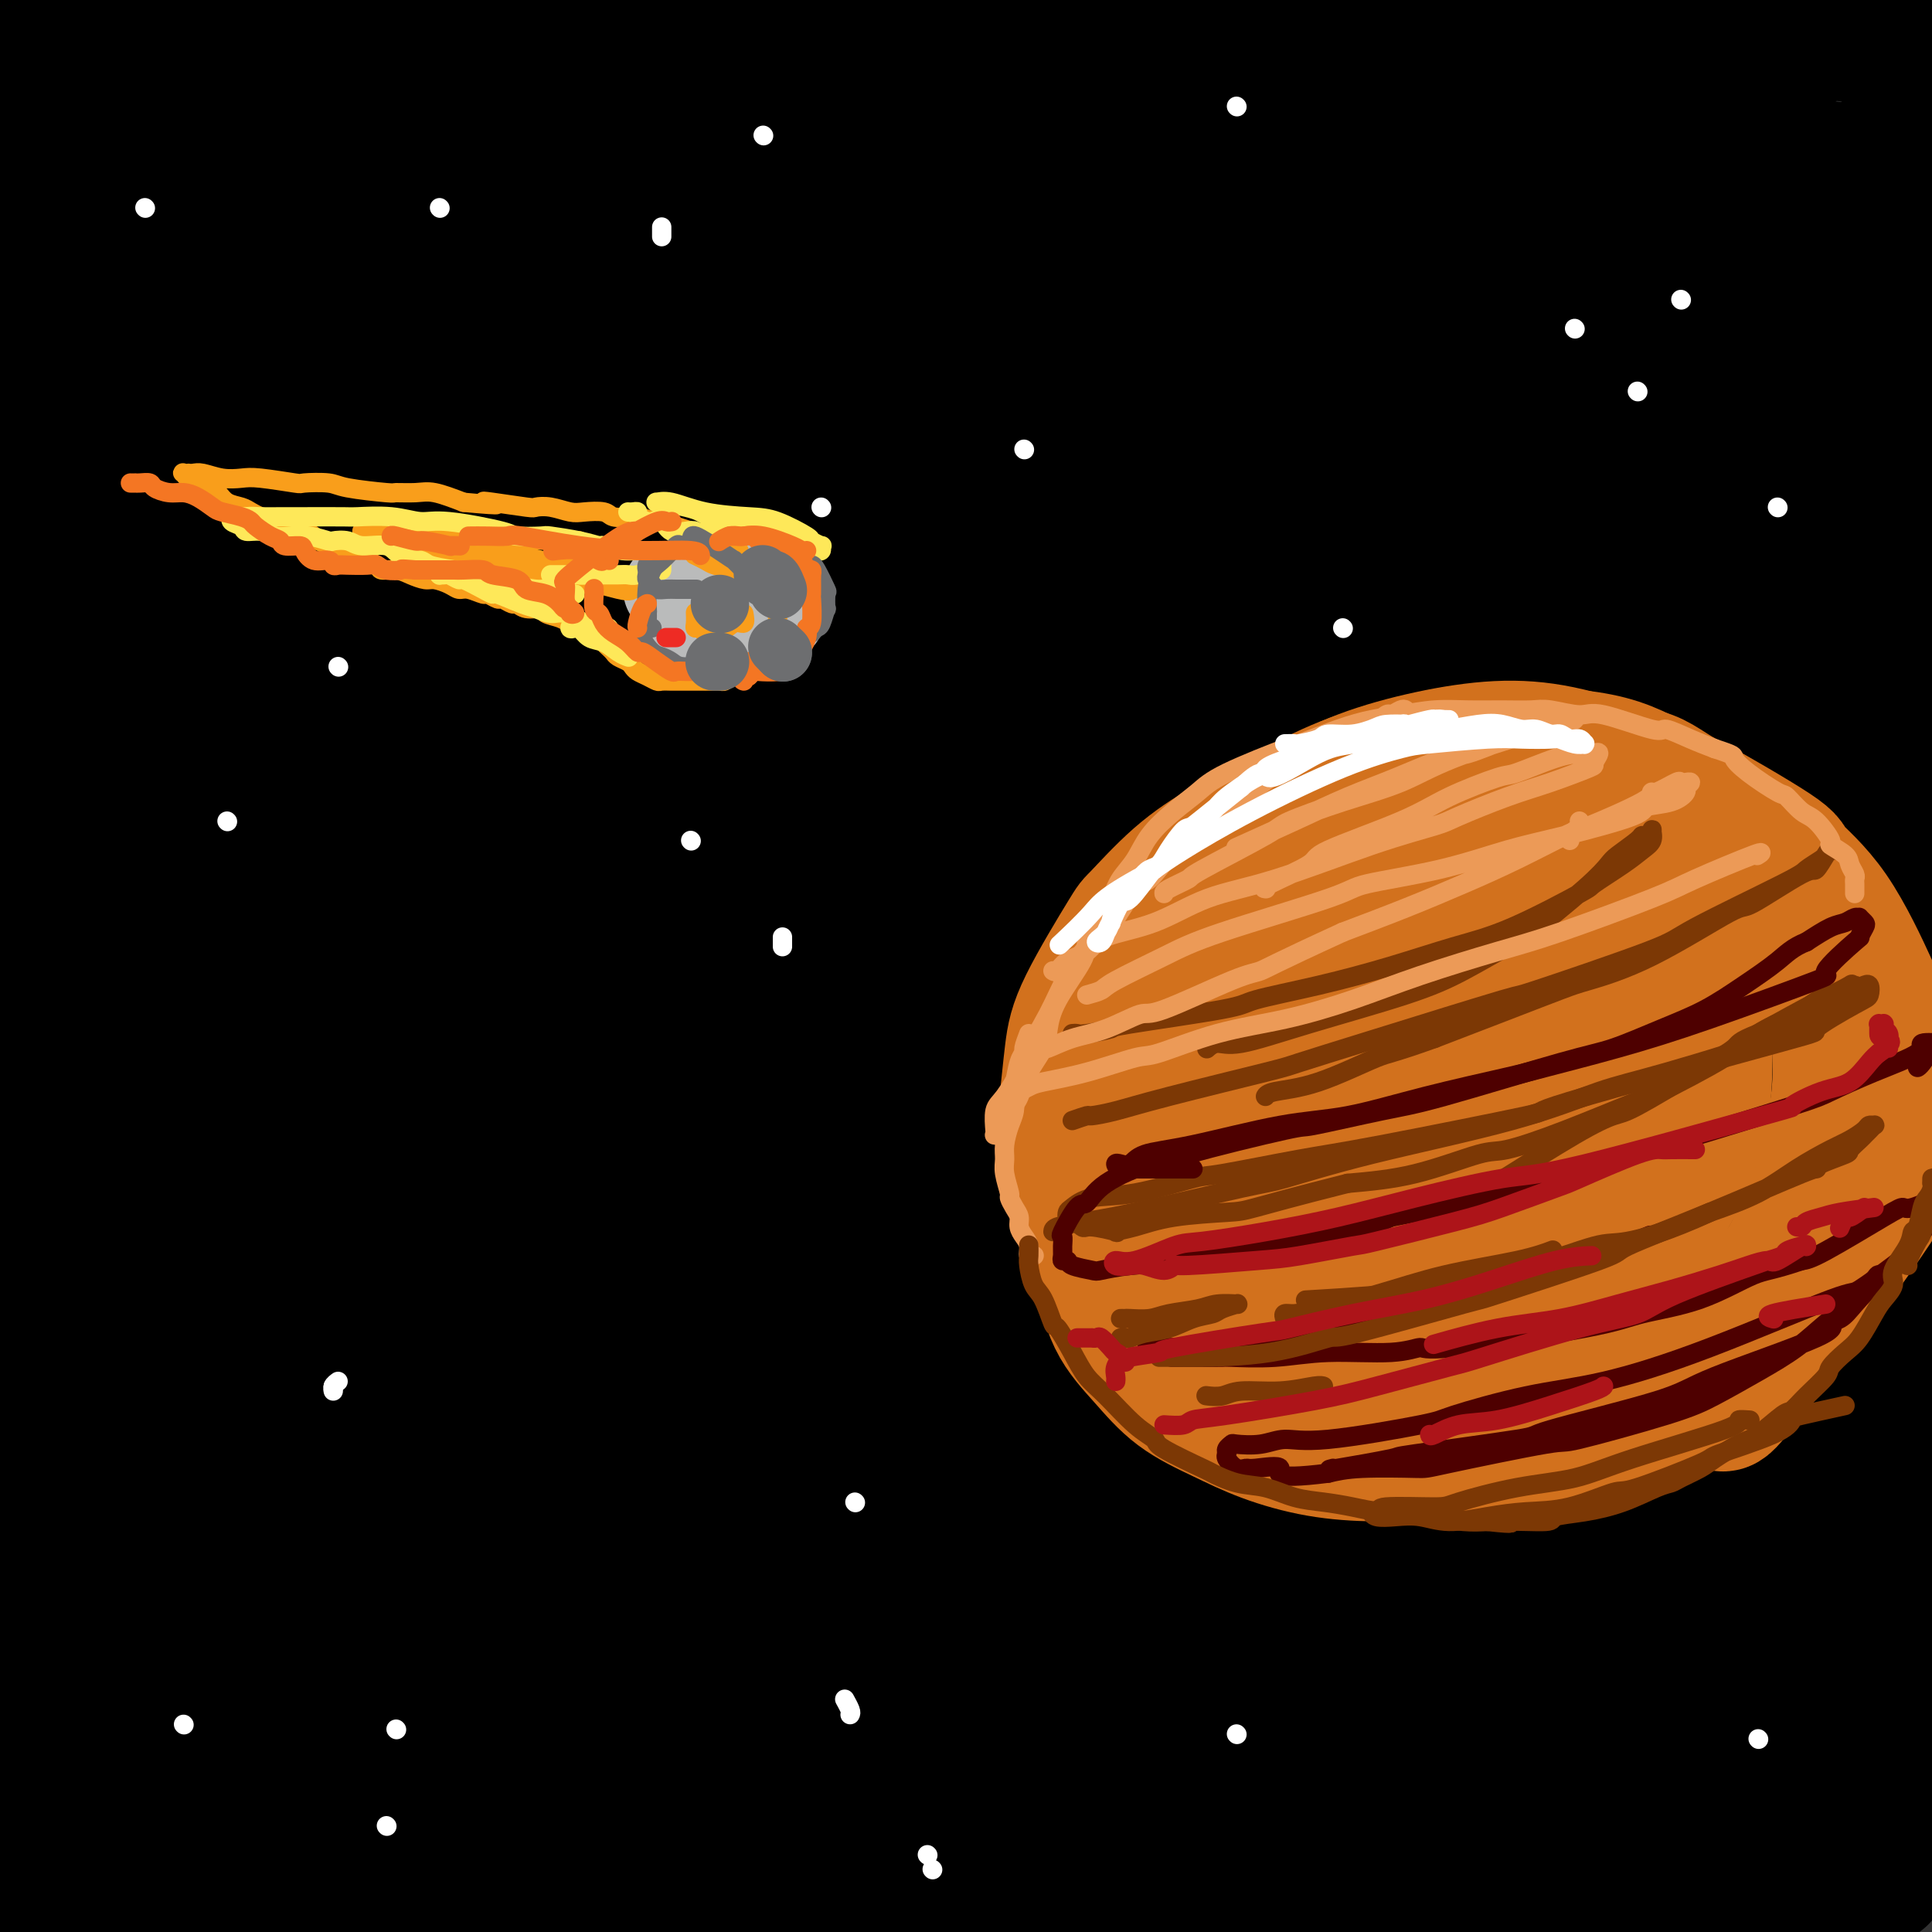 <svg viewBox='0 0 400 400' version='1.1' xmlns='http://www.w3.org/2000/svg' xmlns:xlink='http://www.w3.org/1999/xlink'><rect x="0" y="0" width="400" height="400" fill="#333333" stroke="none"/><g fill='none' stroke='rgb(0,0,0)' stroke-width='28' stroke-linecap='round' stroke-linejoin='round'><path d='M373,312c-7.935,0.595 -15.869,1.190 -22,2c-6.131,0.810 -10.458,1.833 -16,3c-5.542,1.167 -12.298,2.476 -15,3c-2.702,0.524 -1.351,0.262 0,0'/><path d='M191,348c-0.527,0.481 -1.055,0.961 -5,2c-3.945,1.039 -11.308,2.635 -19,5c-7.692,2.365 -15.712,5.498 -24,9c-8.288,3.502 -16.845,7.373 -25,11c-8.155,3.627 -15.910,7.008 -23,10c-7.090,2.992 -13.515,5.593 -19,8c-5.485,2.407 -10.031,4.621 -14,7c-3.969,2.379 -7.363,4.925 -8,6c-0.637,1.075 1.481,0.680 4,0c2.519,-0.680 5.438,-1.645 13,-3c7.562,-1.355 19.765,-3.099 24,-4c4.235,-0.901 0.500,-0.960 15,-3c14.500,-2.040 47.234,-6.061 61,-8c13.766,-1.939 8.566,-1.795 23,-2c14.434,-0.205 48.504,-0.759 71,-1c22.496,-0.241 33.419,-0.170 42,0c8.581,0.170 14.819,0.439 30,1c15.181,0.561 39.303,1.415 48,2c8.697,0.585 1.969,0.900 0,1c-1.969,0.100 0.822,-0.015 0,0c-0.822,0.015 -5.256,0.159 -8,0c-2.744,-0.159 -3.798,-0.621 -9,-1c-5.202,-0.379 -14.553,-0.676 -26,-1c-11.447,-0.324 -24.991,-0.674 -37,-1c-12.009,-0.326 -22.484,-0.627 -43,0c-20.516,0.627 -51.075,2.182 -66,3c-14.925,0.818 -14.217,0.900 -22,2c-7.783,1.100 -24.057,3.219 -43,7c-18.943,3.781 -40.555,9.223 -55,13c-14.445,3.777 -21.722,5.888 -29,8'/><path d='M47,419c-20.863,5.025 -9.522,3.589 -10,4c-0.478,0.411 -12.776,2.670 -18,4c-5.224,1.330 -3.376,1.733 2,0c5.376,-1.733 14.279,-5.601 17,-7c2.721,-1.399 -0.741,-0.328 13,-4c13.741,-3.672 44.686,-12.088 59,-16c14.314,-3.912 11.996,-3.320 24,-5c12.004,-1.680 38.331,-5.633 54,-8c15.669,-2.367 20.680,-3.149 56,-5c35.320,-1.851 100.947,-4.772 130,-6c29.053,-1.228 21.530,-0.763 22,0c0.470,0.763 8.931,1.823 12,2c3.069,0.177 0.744,-0.528 0,-1c-0.744,-0.472 0.091,-0.711 -6,-2c-6.091,-1.289 -19.109,-3.627 -26,-5c-6.891,-1.373 -7.654,-1.782 -17,-3c-9.346,-1.218 -27.274,-3.245 -42,-5c-14.726,-1.755 -26.251,-3.238 -50,-3c-23.749,0.238 -59.721,2.197 -77,3c-17.279,0.803 -15.865,0.451 -26,2c-10.135,1.549 -31.819,5.001 -48,8c-16.181,2.999 -26.858,5.545 -43,10c-16.142,4.455 -37.749,10.818 -51,15c-13.251,4.182 -18.146,6.181 -21,7c-2.854,0.819 -3.666,0.456 -6,1c-2.334,0.544 -6.190,1.993 -3,1c3.190,-0.993 13.427,-4.429 17,-6c3.573,-1.571 0.484,-1.277 14,-5c13.516,-3.723 43.639,-11.464 66,-17c22.361,-5.536 36.960,-8.867 54,-12c17.040,-3.133 36.520,-6.066 56,-9'/><path d='M199,357c26.875,-4.559 39.063,-5.455 55,-7c15.937,-1.545 35.623,-3.737 48,-5c12.377,-1.263 17.446,-1.595 32,-3c14.554,-1.405 38.593,-3.882 46,-5c7.407,-1.118 -1.816,-0.876 -6,-1c-4.184,-0.124 -3.327,-0.614 -2,-1c1.327,-0.386 3.125,-0.667 -8,-2c-11.125,-1.333 -35.171,-3.716 -47,-5c-11.829,-1.284 -11.439,-1.467 -22,-2c-10.561,-0.533 -32.071,-1.416 -53,-1c-20.929,0.416 -41.278,2.130 -59,4c-17.722,1.870 -32.819,3.897 -57,9c-24.181,5.103 -57.446,13.282 -81,20c-23.554,6.718 -37.396,11.976 -46,15c-8.604,3.024 -11.970,3.813 -20,7c-8.030,3.187 -20.724,8.772 -29,12c-8.276,3.228 -12.134,4.100 -16,5c-3.866,0.900 -7.741,1.828 0,-2c7.741,-3.828 27.099,-12.411 34,-16c6.901,-3.589 1.346,-2.185 19,-9c17.654,-6.815 58.517,-21.850 78,-29c19.483,-7.150 17.585,-6.417 30,-10c12.415,-3.583 39.142,-11.483 62,-17c22.858,-5.517 41.848,-8.650 60,-12c18.152,-3.350 35.467,-6.915 53,-10c17.533,-3.085 35.283,-5.688 53,-9c17.717,-3.312 35.402,-7.332 42,-9c6.598,-1.668 2.109,-0.983 -1,-1c-3.109,-0.017 -4.837,-0.735 -6,-1c-1.163,-0.265 -1.761,-0.076 -11,-1c-9.239,-0.924 -27.120,-2.962 -45,-5'/><path d='M302,266c-10.260,-1.743 -4.408,-2.101 -22,-2c-17.592,0.101 -58.626,0.659 -78,1c-19.374,0.341 -17.086,0.464 -28,2c-10.914,1.536 -35.030,4.486 -55,8c-19.970,3.514 -35.795,7.592 -52,12c-16.205,4.408 -32.790,9.146 -47,14c-14.210,4.854 -26.043,9.824 -39,15c-12.957,5.176 -27.036,10.558 -34,13c-6.964,2.442 -6.814,1.945 -5,0c1.814,-1.945 5.290,-5.337 12,-10c6.710,-4.663 16.654,-10.598 32,-19c15.346,-8.402 36.096,-19.271 48,-25c11.904,-5.729 14.964,-6.317 29,-12c14.036,-5.683 39.048,-16.459 62,-25c22.952,-8.541 43.845,-14.847 64,-21c20.155,-6.153 39.571,-12.155 61,-18c21.429,-5.845 44.871,-11.534 70,-18c25.129,-6.466 51.947,-13.708 62,-17c10.053,-3.292 3.342,-2.633 0,-3c-3.342,-0.367 -3.316,-1.761 -9,-3c-5.684,-1.239 -17.077,-2.323 -22,-3c-4.923,-0.677 -3.377,-0.948 -17,-2c-13.623,-1.052 -42.417,-2.886 -68,-3c-25.583,-0.114 -47.955,1.490 -58,2c-10.045,0.510 -7.762,-0.076 -29,3c-21.238,3.076 -65.997,9.812 -87,13c-21.003,3.188 -18.249,2.827 -26,5c-7.751,2.173 -26.005,6.882 -44,12c-17.995,5.118 -35.729,10.647 -44,13c-8.271,2.353 -7.077,1.529 -7,1c0.077,-0.529 -0.961,-0.765 -2,-1'/><path d='M-31,198c-12.380,2.343 5.170,-4.299 16,-9c10.830,-4.701 14.939,-7.460 35,-15c20.061,-7.540 56.073,-19.859 74,-26c17.927,-6.141 17.770,-6.103 27,-9c9.230,-2.897 27.849,-8.729 56,-15c28.151,-6.271 65.836,-12.983 83,-16c17.164,-3.017 13.808,-2.341 23,-4c9.192,-1.659 30.931,-5.654 48,-10c17.069,-4.346 29.466,-9.043 34,-11c4.534,-1.957 1.204,-1.176 -1,-1c-2.204,0.176 -3.281,-0.254 -8,-1c-4.719,-0.746 -13.081,-1.807 -20,-3c-6.919,-1.193 -12.396,-2.517 -33,-4c-20.604,-1.483 -56.336,-3.123 -71,-4c-14.664,-0.877 -8.261,-0.990 -27,0c-18.739,0.990 -62.621,3.084 -83,4c-20.379,0.916 -17.255,0.653 -27,2c-9.745,1.347 -32.360,4.302 -50,7c-17.640,2.698 -30.307,5.138 -41,7c-10.693,1.862 -19.414,3.145 -27,4c-7.586,0.855 -14.038,1.280 -15,0c-0.962,-1.280 3.567,-4.267 6,-6c2.433,-1.733 2.770,-2.212 9,-5c6.230,-2.788 18.353,-7.884 32,-13c13.647,-5.116 28.819,-10.254 47,-15c18.181,-4.746 39.372,-9.102 57,-13c17.628,-3.898 31.693,-7.337 60,-11c28.307,-3.663 70.855,-7.549 87,-9c16.145,-1.451 5.885,-0.468 23,-2c17.115,-1.532 61.604,-5.581 79,-8c17.396,-2.419 7.698,-3.210 -2,-4'/><path d='M360,8c-0.724,-0.838 -1.535,-0.932 -2,-1c-0.465,-0.068 -0.584,-0.109 -11,-2c-10.416,-1.891 -31.129,-5.632 -48,-8c-16.871,-2.368 -29.900,-3.362 -46,-5c-16.100,-1.638 -35.269,-3.918 -55,-5c-19.731,-1.082 -40.022,-0.965 -60,-1c-19.978,-0.035 -39.644,-0.224 -60,1c-20.356,1.224 -41.404,3.859 -53,5c-11.596,1.141 -13.741,0.788 -23,2c-9.259,1.212 -25.634,3.989 -37,6c-11.366,2.011 -17.724,3.257 -21,4c-3.276,0.743 -3.469,0.982 -5,1c-1.531,0.018 -4.400,-0.184 4,-2c8.400,-1.816 28.069,-5.246 39,-7c10.931,-1.754 13.125,-1.832 21,-3c7.875,-1.168 21.430,-3.425 50,-6c28.570,-2.575 72.153,-5.469 90,-7c17.847,-1.531 9.956,-1.698 30,-1c20.044,0.698 68.023,2.263 92,3c23.977,0.737 23.953,0.646 47,4c23.047,3.354 69.166,10.151 89,15c19.834,4.849 13.381,7.749 11,9c-2.381,1.251 -0.692,0.854 0,1c0.692,0.146 0.388,0.834 0,1c-0.388,0.166 -0.858,-0.189 -5,-1c-4.142,-0.811 -11.954,-2.079 -18,-3c-6.046,-0.921 -10.324,-1.495 -30,-4c-19.676,-2.505 -54.748,-6.939 -72,-9c-17.252,-2.061 -16.683,-1.747 -28,-2c-11.317,-0.253 -34.519,-1.072 -63,0c-28.481,1.072 -62.240,4.036 -96,7'/><path d='M100,0c-17.001,0.956 -11.505,-0.155 -30,4c-18.495,4.155 -60.982,13.577 -80,18c-19.018,4.423 -14.567,3.847 -20,6c-5.433,2.153 -20.749,7.034 -30,11c-9.251,3.966 -12.436,7.018 -11,8c1.436,0.982 7.495,-0.106 19,-2c11.505,-1.894 28.457,-4.594 38,-6c9.543,-1.406 11.678,-1.519 25,-3c13.322,-1.481 37.832,-4.329 57,-7c19.168,-2.671 32.995,-5.164 63,-6c30.005,-0.836 76.187,-0.014 97,0c20.813,0.014 16.257,-0.780 29,0c12.743,0.780 42.785,3.134 71,6c28.215,2.866 54.602,6.245 64,8c9.398,1.755 1.806,1.887 0,2c-1.806,0.113 2.174,0.205 -1,0c-3.174,-0.205 -13.500,-0.709 -19,-1c-5.500,-0.291 -6.172,-0.369 -14,-1c-7.828,-0.631 -22.812,-1.815 -36,-3c-13.188,-1.185 -24.579,-2.369 -50,-4c-25.421,-1.631 -64.871,-3.707 -93,-4c-28.129,-0.293 -44.938,1.199 -67,4c-22.062,2.801 -49.379,6.913 -64,9c-14.621,2.087 -16.548,2.149 -29,5c-12.452,2.851 -35.428,8.489 -52,13c-16.572,4.511 -26.739,7.893 -36,12c-9.261,4.107 -17.617,8.937 -21,11c-3.383,2.063 -1.793,1.357 2,1c3.793,-0.357 9.791,-0.365 19,-2c9.209,-1.635 21.631,-4.896 37,-8c15.369,-3.104 33.684,-6.052 52,-9'/><path d='M20,62c26.133,-4.536 36.465,-6.876 63,-10c26.535,-3.124 69.273,-7.032 101,-9c31.727,-1.968 52.441,-1.998 64,-2c11.559,-0.002 13.961,0.023 28,0c14.039,-0.023 39.714,-0.092 63,0c23.286,0.092 44.184,0.347 51,1c6.816,0.653 -0.449,1.705 -2,2c-1.551,0.295 2.613,-0.165 -3,-1c-5.613,-0.835 -21.002,-2.044 -29,-3c-7.998,-0.956 -8.606,-1.657 -19,-3c-10.394,-1.343 -30.576,-3.326 -47,-5c-16.424,-1.674 -29.092,-3.039 -56,-3c-26.908,0.039 -68.056,1.484 -86,2c-17.944,0.516 -12.686,0.105 -27,2c-14.314,1.895 -48.202,6.098 -63,8c-14.798,1.902 -10.507,1.503 -13,2c-2.493,0.497 -11.769,1.890 -15,2c-3.231,0.110 -0.418,-1.063 8,-3c8.418,-1.937 22.440,-4.638 30,-6c7.560,-1.362 8.657,-1.383 19,-3c10.343,-1.617 29.933,-4.828 46,-7c16.067,-2.172 28.611,-3.304 48,-5c19.389,-1.696 45.621,-3.957 61,-5c15.379,-1.043 19.904,-0.868 25,-1c5.096,-0.132 10.762,-0.572 13,-1c2.238,-0.428 1.047,-0.845 0,-1c-1.047,-0.155 -1.952,-0.047 -6,0c-4.048,0.047 -11.240,0.033 -20,0c-8.760,-0.033 -19.089,-0.086 -30,0c-10.911,0.086 -22.403,0.310 -33,1c-10.597,0.690 -20.298,1.845 -30,3'/><path d='M161,17c-24.555,0.905 -26.441,1.669 -29,2c-2.559,0.331 -5.791,0.229 -6,0c-0.209,-0.229 2.605,-0.584 5,-1c2.395,-0.416 4.371,-0.893 7,-1c2.629,-0.107 5.909,0.157 23,0c17.091,-0.157 47.991,-0.734 62,-1c14.009,-0.266 11.127,-0.220 18,0c6.873,0.220 23.500,0.615 32,1c8.500,0.385 8.872,0.761 14,1c5.128,0.239 15.013,0.340 22,1c6.987,0.660 11.077,1.879 15,3c3.923,1.121 7.677,2.144 9,3c1.323,0.856 0.213,1.545 0,2c-0.213,0.455 0.471,0.676 -11,1c-11.471,0.324 -35.096,0.751 -47,1c-11.904,0.249 -12.087,0.319 -20,0c-7.913,-0.319 -23.557,-1.026 -47,1c-23.443,2.026 -54.684,6.787 -79,11c-24.316,4.213 -41.705,7.879 -52,10c-10.295,2.121 -13.496,2.695 -24,6c-10.504,3.305 -28.311,9.339 -41,14c-12.689,4.661 -20.260,7.950 -27,11c-6.740,3.050 -12.650,5.863 -12,8c0.650,2.137 7.860,3.599 12,4c4.140,0.401 5.210,-0.260 13,-2c7.790,-1.740 22.298,-4.560 38,-7c15.702,-2.440 32.597,-4.499 52,-7c19.403,-2.501 41.314,-5.444 62,-8c20.686,-2.556 40.146,-4.727 65,-6c24.854,-1.273 55.101,-1.650 86,-2c30.899,-0.350 62.449,-0.675 94,-1'/><path d='M395,61c31.927,1.369 21.745,6.291 18,8c-3.745,1.709 -1.053,0.206 0,0c1.053,-0.206 0.466,0.886 -1,1c-1.466,0.114 -3.811,-0.750 -7,-2c-3.189,-1.250 -7.220,-2.887 -23,-4c-15.780,-1.113 -43.308,-1.702 -57,-2c-13.692,-0.298 -13.548,-0.306 -25,0c-11.452,0.306 -34.501,0.926 -53,2c-18.499,1.074 -32.450,2.604 -56,6c-23.550,3.396 -56.700,8.660 -81,14c-24.300,5.340 -39.750,10.758 -48,13c-8.250,2.242 -9.301,1.308 -21,5c-11.699,3.692 -34.045,12.009 -44,16c-9.955,3.991 -7.518,3.656 -8,4c-0.482,0.344 -3.883,1.367 -5,2c-1.117,0.633 0.048,0.875 5,0c4.952,-0.875 13.689,-2.867 23,-5c9.311,-2.133 19.194,-4.405 41,-9c21.806,-4.595 55.535,-11.512 85,-16c29.465,-4.488 54.667,-6.548 62,-8c7.333,-1.452 -3.205,-2.295 31,-3c34.205,-0.705 113.151,-1.270 148,-2c34.849,-0.730 25.601,-1.625 25,1c-0.601,2.625 7.445,8.769 10,11c2.555,2.231 -0.381,0.549 -1,0c-0.619,-0.549 1.078,0.037 -8,-1c-9.078,-1.037 -28.933,-3.695 -36,-5c-7.067,-1.305 -1.348,-1.257 -22,-2c-20.652,-0.743 -67.676,-2.277 -90,-3c-22.324,-0.723 -19.950,-0.635 -33,1c-13.050,1.635 -41.525,4.818 -70,8'/><path d='M154,91c-28.661,3.366 -48.813,7.282 -69,12c-20.187,4.718 -40.409,10.239 -59,16c-18.591,5.761 -35.552,11.763 -49,17c-13.448,5.237 -23.384,9.709 -32,14c-8.616,4.291 -15.913,8.402 -16,10c-0.087,1.598 7.037,0.685 11,0c3.963,-0.685 4.766,-1.140 13,-4c8.234,-2.860 23.899,-8.124 41,-13c17.101,-4.876 35.637,-9.363 56,-14c20.363,-4.637 42.551,-9.424 65,-13c22.449,-3.576 45.159,-5.942 67,-8c21.841,-2.058 42.814,-3.808 66,-5c23.186,-1.192 48.586,-1.825 76,-1c27.414,0.825 56.843,3.109 68,4c11.157,0.891 4.042,0.391 0,1c-4.042,0.609 -5.010,2.329 -9,3c-3.990,0.671 -11.003,0.294 -21,0c-9.997,-0.294 -22.979,-0.503 -39,-1c-16.021,-0.497 -35.080,-1.282 -56,-1c-20.920,0.282 -43.702,1.629 -67,4c-23.298,2.371 -47.114,5.765 -70,10c-22.886,4.235 -44.842,9.312 -66,15c-21.158,5.688 -41.518,11.986 -59,18c-17.482,6.014 -32.087,11.745 -48,19c-15.913,7.255 -33.136,16.035 -42,20c-8.864,3.965 -9.369,3.113 -6,3c3.369,-0.113 10.613,0.511 15,0c4.387,-0.511 5.918,-2.158 16,-6c10.082,-3.842 28.714,-9.881 46,-15c17.286,-5.119 33.224,-9.320 61,-15c27.776,-5.680 67.388,-12.840 107,-20'/><path d='M154,141c21.357,-3.680 21.250,-2.881 35,-4c13.750,-1.119 41.359,-4.158 67,-6c25.641,-1.842 49.315,-2.488 74,-2c24.685,0.488 50.383,2.111 58,3c7.617,0.889 -2.845,1.043 -4,1c-1.155,-0.043 6.998,-0.282 -9,-1c-15.998,-0.718 -56.146,-1.916 -78,-2c-21.854,-0.084 -25.414,0.947 -28,1c-2.586,0.053 -4.199,-0.870 -29,2c-24.801,2.870 -72.789,9.533 -96,13c-23.211,3.467 -21.643,3.738 -32,6c-10.357,2.262 -32.639,6.516 -60,15c-27.361,8.484 -59.801,21.197 -75,27c-15.199,5.803 -13.159,4.694 -18,7c-4.841,2.306 -16.565,8.026 -22,12c-5.435,3.974 -4.583,6.203 0,6c4.583,-0.203 12.897,-2.836 28,-7c15.103,-4.164 36.995,-9.859 49,-13c12.005,-3.141 14.124,-3.728 29,-7c14.876,-3.272 42.510,-9.229 68,-14c25.490,-4.771 48.836,-8.355 72,-11c23.164,-2.645 46.146,-4.351 71,-6c24.854,-1.649 51.581,-3.240 81,-3c29.419,0.240 61.532,2.310 73,3c11.468,0.690 2.293,-0.000 -1,0c-3.293,0.000 -0.703,0.691 -3,1c-2.297,0.309 -9.480,0.235 -18,0c-8.520,-0.235 -18.376,-0.630 -37,0c-18.624,0.630 -46.014,2.285 -60,3c-13.986,0.715 -14.567,0.490 -26,2c-11.433,1.510 -33.716,4.755 -56,8'/><path d='M207,175c-23.299,3.485 -40.548,7.197 -56,11c-15.452,3.803 -29.108,7.696 -51,15c-21.892,7.304 -52.021,18.021 -66,23c-13.979,4.979 -11.809,4.222 -17,7c-5.191,2.778 -17.743,9.091 -26,13c-8.257,3.909 -12.220,5.415 -14,7c-1.780,1.585 -1.377,3.250 2,3c3.377,-0.250 9.727,-2.416 20,-6c10.273,-3.584 24.468,-8.587 41,-14c16.532,-5.413 35.402,-11.238 56,-17c20.598,-5.762 42.926,-11.461 65,-16c22.074,-4.539 43.895,-7.916 70,-13c26.105,-5.084 56.495,-11.873 92,-13c35.505,-1.127 76.125,3.409 92,6c15.875,2.591 7.005,3.236 4,4c-3.005,0.764 -0.144,1.647 1,2c1.144,0.353 0.572,0.177 0,0'/><path d='M89,299c0.433,-0.698 0.867,-1.395 2,-2c1.133,-0.605 2.966,-1.116 5,-2c2.034,-0.884 4.268,-2.140 8,-4c3.732,-1.860 8.962,-4.325 26,-12c17.038,-7.675 45.883,-20.559 60,-27c14.117,-6.441 13.504,-6.437 24,-10c10.496,-3.563 32.101,-10.693 54,-18c21.899,-7.307 44.094,-14.791 72,-22c27.906,-7.209 61.524,-14.143 75,-17c13.476,-2.857 6.809,-1.637 4,-1c-2.809,0.637 -1.761,0.691 1,0c2.761,-0.691 7.233,-2.126 -4,1c-11.233,3.126 -38.171,10.814 -51,14c-12.829,3.186 -11.548,1.870 -17,3c-5.452,1.130 -17.638,4.707 -30,8c-12.362,3.293 -24.900,6.302 -49,15c-24.100,8.698 -59.760,23.086 -77,30c-17.240,6.914 -16.059,6.353 -26,11c-9.941,4.647 -31.004,14.501 -47,23c-15.996,8.499 -26.924,15.644 -37,22c-10.076,6.356 -19.301,11.925 -26,16c-6.699,4.075 -10.872,6.657 -14,9c-3.128,2.343 -5.212,4.447 3,0c8.212,-4.447 26.719,-15.446 36,-21c9.281,-5.554 9.338,-5.665 20,-11c10.662,-5.335 31.931,-15.896 49,-25c17.069,-9.104 29.938,-16.752 56,-28c26.062,-11.248 65.315,-26.097 86,-34c20.685,-7.903 22.800,-8.858 40,-15c17.200,-6.142 49.486,-17.469 62,-22c12.514,-4.531 5.257,-2.265 -2,0'/><path d='M392,180c28.490,-10.837 6.716,-2.431 -3,1c-9.716,3.431 -7.375,1.887 -13,3c-5.625,1.113 -19.217,4.883 -31,8c-11.783,3.117 -21.758,5.583 -42,12c-20.242,6.417 -50.752,16.787 -75,26c-24.248,9.213 -42.236,17.269 -53,22c-10.764,4.731 -14.306,6.135 -26,12c-11.694,5.865 -31.539,16.189 -47,25c-15.461,8.811 -26.536,16.108 -36,23c-9.464,6.892 -17.317,13.377 -22,18c-4.683,4.623 -6.195,7.383 -4,8c2.195,0.617 8.096,-0.907 14,-3c5.904,-2.093 11.810,-4.753 34,-14c22.190,-9.247 60.665,-25.080 79,-33c18.335,-7.920 16.529,-7.928 28,-12c11.471,-4.072 36.217,-12.208 59,-20c22.783,-7.792 43.603,-15.239 68,-23c24.397,-7.761 52.370,-15.834 63,-19c10.630,-3.166 3.917,-1.423 -1,0c-4.917,1.423 -8.037,2.527 -10,3c-1.963,0.473 -2.770,0.314 -10,2c-7.230,1.686 -20.883,5.218 -32,8c-11.117,2.782 -19.697,4.813 -42,12c-22.303,7.187 -58.328,19.530 -74,25c-15.672,5.470 -10.989,4.067 -24,10c-13.011,5.933 -43.714,19.203 -60,27c-16.286,7.797 -18.154,10.122 -21,12c-2.846,1.878 -6.670,3.307 -4,3c2.670,-0.307 11.834,-2.352 17,-4c5.166,-1.648 6.333,-2.899 16,-7c9.667,-4.101 27.833,-11.050 46,-18'/><path d='M186,287c24.795,-9.271 47.284,-17.947 83,-29c35.716,-11.053 84.661,-24.483 108,-31c23.339,-6.517 21.073,-6.121 21,-6c-0.073,0.121 2.047,-0.034 3,0c0.953,0.034 0.741,0.257 -1,1c-1.741,0.743 -5.009,2.005 -8,3c-2.991,0.995 -5.704,1.721 -23,7c-17.296,5.279 -49.176,15.109 -70,22c-20.824,6.891 -30.593,10.842 -43,16c-12.407,5.158 -27.453,11.522 -40,17c-12.547,5.478 -22.593,10.071 -30,14c-7.407,3.929 -12.173,7.192 -14,9c-1.827,1.808 -0.715,2.159 3,1c3.715,-1.159 10.032,-3.827 20,-7c9.968,-3.173 23.587,-6.851 37,-11c13.413,-4.149 26.622,-8.769 43,-14c16.378,-5.231 35.927,-11.072 58,-17c22.073,-5.928 46.671,-11.943 56,-14c9.329,-2.057 3.388,-0.155 0,1c-3.388,1.155 -4.224,1.562 -6,2c-1.776,0.438 -4.493,0.906 -9,2c-4.507,1.094 -10.805,2.815 -27,8c-16.195,5.185 -42.286,13.836 -55,18c-12.714,4.164 -12.050,3.842 -20,7c-7.950,3.158 -24.514,9.795 -37,15c-12.486,5.205 -20.896,8.978 -28,13c-7.104,4.022 -12.904,8.295 -15,10c-2.096,1.705 -0.487,0.844 2,0c2.487,-0.844 5.854,-1.670 18,-5c12.146,-3.330 33.073,-9.165 54,-15'/><path d='M266,304c13.442,-3.732 10.049,-3.062 19,-6c8.951,-2.938 30.248,-9.483 52,-15c21.752,-5.517 43.961,-10.005 51,-11c7.039,-0.995 -1.091,1.501 -3,2c-1.909,0.499 2.403,-1.001 -3,1c-5.403,2.001 -20.522,7.502 -28,10c-7.478,2.498 -7.316,1.991 -14,4c-6.684,2.009 -20.213,6.532 -32,11c-11.787,4.468 -21.833,8.882 -30,12c-8.167,3.118 -14.456,4.942 -19,7c-4.544,2.058 -7.342,4.351 -5,5c2.342,0.649 9.824,-0.344 14,-1c4.176,-0.656 5.046,-0.974 11,-2c5.954,-1.026 16.993,-2.760 29,-5c12.007,-2.240 24.981,-4.984 41,-8c16.019,-3.016 35.082,-6.302 42,-7c6.918,-0.698 1.692,1.192 0,2c-1.692,0.808 0.150,0.533 -3,2c-3.150,1.467 -11.293,4.676 -16,6c-4.707,1.324 -5.977,0.763 -11,2c-5.023,1.237 -13.799,4.273 -21,7c-7.201,2.727 -12.826,5.143 -17,7c-4.174,1.857 -6.899,3.153 -8,4c-1.101,0.847 -0.580,1.245 -1,2c-0.420,0.755 -1.780,1.865 10,0c11.780,-1.865 36.699,-6.707 48,-9c11.301,-2.293 8.984,-2.037 11,-2c2.016,0.037 8.365,-0.145 12,0c3.635,0.145 4.556,0.616 5,1c0.444,0.384 0.413,0.681 0,1c-0.413,0.319 -1.206,0.659 -2,1'/><path d='M398,325c-1.450,1.309 -4.075,3.580 -7,6c-2.925,2.420 -6.151,4.989 -9,7c-2.849,2.011 -5.320,3.462 -7,5c-1.680,1.538 -2.568,3.161 -3,5c-0.432,1.839 -0.409,3.893 0,5c0.409,1.107 1.202,1.268 3,2c1.798,0.732 4.601,2.036 6,3c1.399,0.964 1.394,1.588 2,2c0.606,0.412 1.824,0.612 3,1c1.176,0.388 2.312,0.965 3,1c0.688,0.035 0.930,-0.472 1,-1c0.070,-0.528 -0.030,-1.078 0,-2c0.030,-0.922 0.192,-2.218 0,-5c-0.192,-2.782 -0.736,-7.050 -1,-12c-0.264,-4.950 -0.246,-10.582 0,-17c0.246,-6.418 0.720,-13.624 1,-21c0.280,-7.376 0.365,-14.924 1,-23c0.635,-8.076 1.821,-16.682 3,-25c1.179,-8.318 2.352,-16.348 3,-24c0.648,-7.652 0.772,-14.927 1,-22c0.228,-7.073 0.558,-13.943 1,-20c0.442,-6.057 0.994,-11.300 1,-16c0.006,-4.700 -0.534,-8.858 -1,-12c-0.466,-3.142 -0.857,-5.270 -1,-7c-0.143,-1.730 -0.039,-3.062 0,-3c0.039,0.062 0.012,1.518 0,2c-0.012,0.482 -0.009,-0.012 0,1c0.009,1.012 0.023,3.529 0,8c-0.023,4.471 -0.083,10.896 0,17c0.083,6.104 0.309,11.887 0,23c-0.309,11.113 -1.155,27.557 -2,44'/><path d='M396,247c-0.629,20.458 -1.200,24.101 -2,28c-0.800,3.899 -1.828,8.052 -3,16c-1.172,7.948 -2.488,19.689 -4,30c-1.512,10.311 -3.219,19.190 -5,27c-1.781,7.810 -3.637,14.551 -6,21c-2.363,6.449 -5.233,12.604 -8,17c-2.767,4.396 -5.429,7.031 -7,9c-1.571,1.969 -2.049,3.272 -6,4c-3.951,0.728 -11.375,0.879 -15,1c-3.625,0.121 -3.449,0.210 -7,0c-3.551,-0.210 -10.827,-0.719 -18,-2c-7.173,-1.281 -14.244,-3.334 -23,-5c-8.756,-1.666 -19.197,-2.946 -28,-4c-8.803,-1.054 -15.966,-1.883 -30,-3c-14.034,-1.117 -34.938,-2.522 -51,-3c-16.062,-0.478 -27.283,-0.028 -33,0c-5.717,0.028 -5.931,-0.364 -15,0c-9.069,0.364 -26.994,1.485 -35,2c-8.006,0.515 -6.092,0.423 -8,0c-1.908,-0.423 -7.638,-1.176 -9,-3c-1.362,-1.824 1.643,-4.718 7,-8c5.357,-3.282 13.067,-6.953 22,-11c8.933,-4.047 19.090,-8.469 31,-12c11.910,-3.531 25.573,-6.170 32,-8c6.427,-1.830 5.616,-2.852 13,-5c7.384,-2.148 22.961,-5.422 30,-7c7.039,-1.578 5.538,-1.462 5,-2c-0.538,-0.538 -0.113,-1.732 -1,-2c-0.887,-0.268 -3.085,0.389 -9,2c-5.915,1.611 -15.547,4.174 -27,7c-11.453,2.826 -24.726,5.913 -38,9'/><path d='M148,345c-19.833,5.185 -31.914,10.147 -45,15c-13.086,4.853 -27.175,9.596 -46,17c-18.825,7.404 -42.386,17.470 -53,22c-10.614,4.530 -8.282,3.523 -11,5c-2.718,1.477 -10.485,5.438 -16,8c-5.515,2.562 -8.779,3.725 0,0c8.779,-3.725 29.600,-12.337 42,-17c12.400,-4.663 16.379,-5.378 21,-7c4.621,-1.622 9.884,-4.153 22,-9c12.116,-4.847 31.086,-12.010 47,-18c15.914,-5.990 28.771,-10.807 49,-19c20.229,-8.193 47.830,-19.761 60,-25c12.170,-5.239 8.908,-4.150 12,-6c3.092,-1.850 12.538,-6.639 15,-11c2.462,-4.361 -2.061,-8.295 -5,-10c-2.939,-1.705 -4.296,-1.181 -11,-1c-6.704,0.181 -18.757,0.020 -32,1c-13.243,0.980 -27.677,3.101 -43,6c-15.323,2.899 -31.535,6.577 -48,11c-16.465,4.423 -33.182,9.590 -49,15c-15.818,5.410 -30.737,11.062 -44,17c-13.263,5.938 -24.872,12.162 -34,17c-9.128,4.838 -15.777,8.288 -21,11c-5.223,2.712 -9.022,4.684 -5,2c4.022,-2.684 15.863,-10.023 22,-14c6.137,-3.977 6.568,-4.591 16,-10c9.432,-5.409 27.864,-15.612 43,-24c15.136,-8.388 26.975,-14.960 50,-26c23.025,-11.040 57.238,-26.549 73,-34c15.762,-7.451 13.075,-6.843 17,-9c3.925,-2.157 14.463,-7.078 25,-12'/><path d='M199,240c27.342,-13.894 13.197,-8.130 9,-7c-4.197,1.130 1.555,-2.373 -7,-1c-8.555,1.373 -31.417,7.621 -43,11c-11.583,3.379 -11.886,3.889 -19,6c-7.114,2.111 -21.040,5.823 -44,15c-22.960,9.177 -54.955,23.819 -69,30c-14.045,6.181 -10.139,3.901 -20,9c-9.861,5.099 -33.488,17.575 -44,23c-10.512,5.425 -7.908,3.797 -8,4c-0.092,0.203 -2.878,2.238 -3,2c-0.122,-0.238 2.422,-2.747 9,-7c6.578,-4.253 17.191,-10.248 29,-17c11.809,-6.752 24.814,-14.261 39,-22c14.186,-7.739 29.553,-15.710 44,-23c14.447,-7.290 27.973,-13.900 39,-20c11.027,-6.100 19.555,-11.691 26,-16c6.445,-4.309 10.808,-7.336 13,-9c2.192,-1.664 2.215,-1.965 -1,-2c-3.215,-0.035 -9.667,0.196 -18,2c-8.333,1.804 -18.549,5.181 -30,9c-11.451,3.819 -24.139,8.078 -37,13c-12.861,4.922 -25.895,10.505 -38,16c-12.105,5.495 -23.282,10.901 -32,15c-8.718,4.099 -14.978,6.890 -20,9c-5.022,2.110 -8.805,3.537 -7,2c1.805,-1.537 9.200,-6.040 12,-8c2.800,-1.960 1.007,-1.379 11,-7c9.993,-5.621 31.771,-17.445 42,-23c10.229,-5.555 8.908,-4.842 14,-8c5.092,-3.158 16.598,-10.188 24,-15c7.402,-4.812 10.701,-7.406 14,-10'/><path d='M84,211c19.621,-12.729 10.174,-9.052 3,-7c-7.174,2.052 -12.074,2.479 -15,3c-2.926,0.521 -3.877,1.135 -10,3c-6.123,1.865 -17.419,4.982 -27,8c-9.581,3.018 -17.446,5.939 -28,10c-10.554,4.061 -23.797,9.264 -31,12c-7.203,2.736 -8.367,3.006 -9,3c-0.633,-0.006 -0.737,-0.289 -1,-1c-0.263,-0.711 -0.687,-1.851 2,-4c2.687,-2.149 8.485,-5.307 15,-9c6.515,-3.693 13.748,-7.921 21,-12c7.252,-4.079 14.523,-8.009 21,-12c6.477,-3.991 12.160,-8.043 17,-11c4.840,-2.957 8.836,-4.819 11,-6c2.164,-1.181 2.495,-1.681 -1,0c-3.495,1.681 -10.817,5.542 -14,7c-3.183,1.458 -2.226,0.513 -9,4c-6.774,3.487 -21.278,11.405 -28,15c-6.722,3.595 -5.662,2.868 -8,4c-2.338,1.132 -8.073,4.123 -11,6c-2.927,1.877 -3.044,2.639 -3,3c0.044,0.361 0.250,0.320 4,-1c3.750,-1.320 11.046,-3.919 17,-6c5.954,-2.081 10.567,-3.645 28,-10c17.433,-6.355 47.686,-17.503 62,-23c14.314,-5.497 12.687,-5.345 25,-9c12.313,-3.655 38.564,-11.118 54,-16c15.436,-4.882 20.055,-7.185 59,-16c38.945,-8.815 112.216,-24.143 145,-31c32.784,-6.857 25.081,-5.245 25,-5c-0.081,0.245 7.459,-0.878 15,-2'/><path d='M413,108c29.781,-5.796 11.733,-1.287 5,1c-6.733,2.287 -2.151,2.352 -1,3c1.151,0.648 -1.130,1.878 -7,4c-5.870,2.122 -15.330,5.136 -28,10c-12.670,4.864 -28.552,11.578 -41,16c-12.448,4.422 -21.463,6.552 -26,8c-4.537,1.448 -4.595,2.215 -5,3c-0.405,0.785 -1.158,1.589 -2,2c-0.842,0.411 -1.774,0.429 1,0c2.774,-0.429 9.255,-1.306 23,-4c13.745,-2.694 34.755,-7.206 47,-10c12.245,-2.794 15.726,-3.869 18,-5c2.274,-1.131 3.342,-2.316 5,-3c1.658,-0.684 3.905,-0.867 5,-1c1.095,-0.133 1.038,-0.216 0,0c-1.038,0.216 -3.057,0.731 -7,2c-3.943,1.269 -9.809,3.292 -15,5c-5.191,1.708 -9.706,3.101 -13,4c-3.294,0.899 -5.366,1.302 -7,1c-1.634,-0.302 -2.829,-1.311 -3,-2c-0.171,-0.689 0.681,-1.058 2,-3c1.319,-1.942 3.104,-5.457 6,-9c2.896,-3.543 6.902,-7.113 10,-11c3.098,-3.887 5.290,-8.092 7,-12c1.710,-3.908 2.940,-7.520 3,-11c0.060,-3.480 -1.050,-6.826 -2,-9c-0.950,-2.174 -1.741,-3.174 -4,-5c-2.259,-1.826 -5.987,-4.479 -9,-7c-3.013,-2.521 -5.311,-4.909 -7,-7c-1.689,-2.091 -2.768,-3.883 -3,-6c-0.232,-2.117 0.384,-4.558 1,-7'/><path d='M366,55c-0.088,-2.799 0.693,-3.298 3,-5c2.307,-1.702 6.142,-4.608 9,-7c2.858,-2.392 4.739,-4.270 7,-6c2.261,-1.730 4.902,-3.311 6,-4c1.098,-0.689 0.654,-0.487 1,-1c0.346,-0.513 1.481,-1.741 2,-2c0.519,-0.259 0.422,0.450 0,1c-0.422,0.550 -1.170,0.939 -2,1c-0.830,0.061 -1.742,-0.208 -2,0c-0.258,0.208 0.137,0.892 0,1c-0.137,0.108 -0.805,-0.359 0,0c0.805,0.359 3.083,1.545 4,2c0.917,0.455 0.473,0.178 1,0c0.527,-0.178 2.026,-0.258 3,0c0.974,0.258 1.422,0.853 2,1c0.578,0.147 1.287,-0.155 -2,2c-3.287,2.155 -10.571,6.767 -17,10c-6.429,3.233 -12.005,5.085 -20,8c-7.995,2.915 -18.411,6.891 -30,12c-11.589,5.109 -24.351,11.351 -38,18c-13.649,6.649 -28.185,13.706 -43,22c-14.815,8.294 -29.909,17.825 -45,27c-15.091,9.175 -30.178,17.993 -45,28c-14.822,10.007 -29.378,21.203 -43,32c-13.622,10.797 -26.308,21.197 -38,31c-11.692,9.803 -22.390,19.011 -32,28c-9.610,8.989 -18.133,17.759 -26,26c-7.867,8.241 -15.078,15.951 -19,20c-3.922,4.049 -4.556,4.436 -7,8c-2.444,3.564 -6.698,10.304 -9,15c-2.302,4.696 -2.651,7.348 -3,10'/><path d='M-17,333c-1.387,4.127 1.146,1.943 4,0c2.854,-1.943 6.029,-3.645 10,-6c3.971,-2.355 8.740,-5.363 13,-8c4.260,-2.637 8.012,-4.902 11,-7c2.988,-2.098 5.211,-4.029 6,-5c0.789,-0.971 0.145,-0.981 0,-1c-0.145,-0.019 0.210,-0.045 -2,2c-2.210,2.045 -6.986,6.163 -12,10c-5.014,3.837 -10.266,7.395 -15,11c-4.734,3.605 -8.951,7.259 -12,10c-3.049,2.741 -4.931,4.570 -6,6c-1.069,1.430 -1.327,2.461 -1,3c0.327,0.539 1.239,0.588 5,-1c3.761,-1.588 10.373,-4.811 16,-8c5.627,-3.189 10.271,-6.342 15,-9c4.729,-2.658 9.543,-4.820 12,-6c2.457,-1.180 2.556,-1.376 4,-2c1.444,-0.624 4.232,-1.675 4,-1c-0.232,0.675 -3.486,3.077 -5,4c-1.514,0.923 -1.290,0.366 -7,5c-5.710,4.634 -17.355,14.459 -25,21c-7.645,6.541 -11.289,9.800 -15,16c-3.711,6.200 -7.489,15.343 -9,19c-1.511,3.657 -0.756,1.829 0,0'/></g>
<g fill='none' stroke='rgb(210,113,29)' stroke-width='28' stroke-linecap='round' stroke-linejoin='round'><path d='M287,162c0.222,-0.310 0.444,-0.621 1,-1c0.556,-0.379 1.446,-0.827 3,-1c1.554,-0.173 3.772,-0.072 5,0c1.228,0.072 1.464,0.113 3,0c1.536,-0.113 4.370,-0.381 9,1c4.630,1.381 11.054,4.410 14,6c2.946,1.590 2.414,1.741 4,3c1.586,1.259 5.290,3.626 8,6c2.710,2.374 4.425,4.756 6,7c1.575,2.244 3.010,4.350 5,8c1.990,3.650 4.533,8.844 6,13c1.467,4.156 1.856,7.276 2,9c0.144,1.724 0.042,2.054 0,5c-0.042,2.946 -0.025,8.508 -1,13c-0.975,4.492 -2.943,7.915 -4,10c-1.057,2.085 -1.202,2.833 -2,5c-0.798,2.167 -2.247,5.755 -4,9c-1.753,3.245 -3.809,6.148 -6,9c-2.191,2.852 -4.518,5.653 -7,8c-2.482,2.347 -5.118,4.241 -8,6c-2.882,1.759 -6.010,3.385 -9,5c-2.990,1.615 -5.842,3.220 -9,4c-3.158,0.780 -6.621,0.734 -10,1c-3.379,0.266 -6.672,0.845 -9,1c-2.328,0.155 -3.690,-0.114 -7,-1c-3.310,-0.886 -8.566,-2.389 -11,-3c-2.434,-0.611 -2.044,-0.329 -4,-2c-1.956,-1.671 -6.257,-5.296 -9,-8c-2.743,-2.704 -3.926,-4.487 -5,-6c-1.074,-1.513 -2.037,-2.757 -3,-4'/><path d='M245,265c-3.807,-5.054 -2.823,-7.688 -3,-11c-0.177,-3.312 -1.513,-7.300 -2,-9c-0.487,-1.700 -0.124,-1.110 0,-4c0.124,-2.890 0.008,-9.260 0,-12c-0.008,-2.740 0.092,-1.850 1,-5c0.908,-3.150 2.623,-10.339 4,-15c1.377,-4.661 2.417,-6.792 4,-9c1.583,-2.208 3.710,-4.492 6,-7c2.290,-2.508 4.744,-5.238 6,-7c1.256,-1.762 1.313,-2.555 3,-4c1.687,-1.445 5.003,-3.541 8,-5c2.997,-1.459 5.673,-2.280 8,-3c2.327,-0.720 4.303,-1.340 8,-2c3.697,-0.660 9.115,-1.361 13,-1c3.885,0.361 6.239,1.784 7,2c0.761,0.216 -0.070,-0.776 3,1c3.070,1.776 10.042,6.321 13,8c2.958,1.679 1.901,0.491 3,3c1.099,2.509 4.356,8.713 6,13c1.644,4.287 1.677,6.656 2,10c0.323,3.344 0.935,7.661 1,10c0.065,2.339 -0.417,2.699 -1,5c-0.583,2.301 -1.268,6.544 -2,10c-0.732,3.456 -1.510,6.124 -4,11c-2.490,4.876 -6.693,11.960 -9,15c-2.307,3.040 -2.719,2.037 -4,3c-1.281,0.963 -3.432,3.893 -8,6c-4.568,2.107 -11.554,3.389 -15,4c-3.446,0.611 -3.351,0.549 -5,0c-1.649,-0.549 -5.043,-1.585 -8,-3c-2.957,-1.415 -5.479,-3.207 -8,-5'/><path d='M272,264c-3.560,-2.533 -4.462,-4.865 -6,-7c-1.538,-2.135 -3.714,-4.075 -4,-8c-0.286,-3.925 1.318,-9.837 2,-13c0.682,-3.163 0.441,-3.577 2,-6c1.559,-2.423 4.919,-6.854 8,-10c3.081,-3.146 5.883,-5.005 9,-7c3.117,-1.995 6.548,-4.126 10,-5c3.452,-0.874 6.924,-0.492 10,0c3.076,0.492 5.755,1.093 8,2c2.245,0.907 4.054,2.118 5,4c0.946,1.882 1.028,4.434 1,7c-0.028,2.566 -0.165,5.145 -1,8c-0.835,2.855 -2.367,5.987 -7,10c-4.633,4.013 -12.365,8.909 -16,11c-3.635,2.091 -3.171,1.377 -5,2c-1.829,0.623 -5.949,2.583 -9,3c-3.051,0.417 -5.032,-0.708 -6,-2c-0.968,-1.292 -0.923,-2.753 -1,-4c-0.077,-1.247 -0.276,-2.282 3,-7c3.276,-4.718 10.025,-13.118 13,-17c2.975,-3.882 2.174,-3.244 5,-5c2.826,-1.756 9.278,-5.904 12,-8c2.722,-2.096 1.715,-2.139 2,-2c0.285,0.139 1.863,0.459 2,1c0.137,0.541 -1.167,1.303 -2,2c-0.833,0.697 -1.195,1.330 -3,3c-1.805,1.670 -5.053,4.376 -8,6c-2.947,1.624 -5.594,2.167 -8,3c-2.406,0.833 -4.571,1.955 -6,2c-1.429,0.045 -2.123,-0.987 -2,-2c0.123,-1.013 1.061,-2.006 2,-3'/><path d='M282,222c0.384,-1.316 1.344,-2.105 3,-4c1.656,-1.895 4.009,-4.897 8,-8c3.991,-3.103 9.619,-6.306 12,-8c2.381,-1.694 1.515,-1.879 3,-1c1.485,0.879 5.321,2.821 7,4c1.679,1.179 1.200,1.594 1,2c-0.200,0.406 -0.122,0.803 -1,2c-0.878,1.197 -2.714,3.195 -5,5c-2.286,1.805 -5.022,3.418 -8,5c-2.978,1.582 -6.197,3.133 -10,4c-3.803,0.867 -8.190,1.048 -12,1c-3.810,-0.048 -7.041,-0.326 -10,-1c-2.959,-0.674 -5.644,-1.742 -7,-4c-1.356,-2.258 -1.381,-5.704 0,-9c1.381,-3.296 4.168,-6.441 6,-8c1.832,-1.559 2.709,-1.532 5,-3c2.291,-1.468 5.997,-4.430 10,-6c4.003,-1.570 8.303,-1.749 12,-2c3.697,-0.251 6.790,-0.575 10,0c3.210,0.575 6.536,2.047 9,3c2.464,0.953 4.065,1.386 5,5c0.935,3.614 1.205,10.408 1,13c-0.205,2.592 -0.886,0.983 -3,4c-2.114,3.017 -5.663,10.659 -9,16c-3.337,5.341 -6.463,8.379 -8,10c-1.537,1.621 -1.485,1.824 -5,5c-3.515,3.176 -10.597,9.323 -14,12c-3.403,2.677 -3.129,1.882 -5,3c-1.871,1.118 -5.888,4.147 -9,6c-3.112,1.853 -5.318,2.529 -8,3c-2.682,0.471 -5.841,0.735 -9,1'/><path d='M251,272c-3.826,0.682 -4.890,0.388 -6,0c-1.110,-0.388 -2.264,-0.871 -4,-2c-1.736,-1.129 -4.052,-2.906 -6,-5c-1.948,-2.094 -3.528,-4.505 -5,-7c-1.472,-2.495 -2.837,-5.074 -4,-7c-1.163,-1.926 -2.126,-3.198 -3,-7c-0.874,-3.802 -1.659,-10.134 -2,-13c-0.341,-2.866 -0.237,-2.268 0,-4c0.237,-1.732 0.608,-5.795 1,-9c0.392,-3.205 0.806,-5.552 3,-10c2.194,-4.448 6.167,-10.995 8,-14c1.833,-3.005 1.525,-2.467 3,-4c1.475,-1.533 4.734,-5.137 8,-8c3.266,-2.863 6.540,-4.985 10,-7c3.460,-2.015 7.107,-3.924 11,-6c3.893,-2.076 8.031,-4.319 12,-6c3.969,-1.681 7.768,-2.800 12,-4c4.232,-1.200 8.898,-2.481 13,-3c4.102,-0.519 7.640,-0.276 13,0c5.360,0.276 12.540,0.584 18,2c5.460,1.416 9.198,3.940 11,5c1.802,1.060 1.667,0.656 6,3c4.333,2.344 13.134,7.437 17,10c3.866,2.563 2.797,2.597 4,4c1.203,1.403 4.677,4.175 8,9c3.323,4.825 6.495,11.701 8,15c1.505,3.299 1.342,3.019 2,5c0.658,1.981 2.135,6.222 3,10c0.865,3.778 1.117,7.094 1,11c-0.117,3.906 -0.605,8.402 -1,11c-0.395,2.598 -0.698,3.299 -1,4'/><path d='M391,245c-6.988,11.528 -23.459,32.848 -30,41c-6.541,8.152 -3.153,3.137 -6,3c-2.847,-0.137 -11.929,4.605 -18,7c-6.071,2.395 -9.130,2.444 -13,3c-3.870,0.556 -8.552,1.619 -13,2c-4.448,0.381 -8.661,0.080 -13,0c-4.339,-0.080 -8.805,0.060 -13,0c-4.195,-0.060 -8.118,-0.320 -12,-1c-3.882,-0.680 -7.722,-1.780 -11,-3c-3.278,-1.220 -5.994,-2.561 -9,-4c-3.006,-1.439 -6.301,-2.977 -9,-5c-2.699,-2.023 -4.802,-4.532 -7,-7c-2.198,-2.468 -4.493,-4.895 -6,-8c-1.507,-3.105 -2.227,-6.889 -3,-10c-0.773,-3.111 -1.598,-5.549 -2,-9c-0.402,-3.451 -0.382,-7.916 0,-12c0.382,-4.084 1.126,-7.786 2,-12c0.874,-4.214 1.877,-8.939 3,-13c1.123,-4.061 2.364,-7.460 4,-11c1.636,-3.540 3.666,-7.223 6,-11c2.334,-3.777 4.971,-7.648 8,-11c3.029,-3.352 6.451,-6.184 10,-9c3.549,-2.816 7.226,-5.615 11,-8c3.774,-2.385 7.644,-4.354 12,-6c4.356,-1.646 9.199,-2.967 14,-4c4.801,-1.033 9.562,-1.778 14,-2c4.438,-0.222 8.554,0.079 13,1c4.446,0.921 9.223,2.460 14,4'/><path d='M337,160c5.388,1.122 5.359,1.429 11,5c5.641,3.571 16.951,10.408 22,15c5.049,4.592 3.835,6.941 4,9c0.165,2.059 1.708,3.828 3,7c1.292,3.172 2.334,7.745 3,12c0.666,4.255 0.958,8.191 1,12c0.042,3.809 -0.164,7.490 -1,12c-0.836,4.510 -2.300,9.850 -4,15c-1.700,5.150 -3.635,10.110 -6,14c-2.365,3.890 -5.161,6.710 -8,10c-2.839,3.290 -5.722,7.050 -9,10c-3.278,2.950 -6.951,5.091 -11,7c-4.049,1.909 -8.473,3.585 -13,5c-4.527,1.415 -9.155,2.567 -14,3c-4.845,0.433 -9.907,0.147 -15,0c-5.093,-0.147 -10.218,-0.154 -15,-1c-4.782,-0.846 -9.223,-2.530 -13,-4c-3.777,-1.470 -6.890,-2.726 -10,-5c-3.110,-2.274 -6.215,-5.565 -8,-7c-1.785,-1.435 -2.248,-1.014 -3,-4c-0.752,-2.986 -1.793,-9.380 -2,-14c-0.207,-4.620 0.420,-7.467 2,-11c1.580,-3.533 4.113,-7.752 7,-12c2.887,-4.248 6.126,-8.523 10,-12c3.874,-3.477 8.381,-6.154 13,-9c4.619,-2.846 9.350,-5.861 14,-8c4.650,-2.139 9.218,-3.402 14,-4c4.782,-0.598 9.777,-0.531 14,0c4.223,0.531 7.676,1.528 11,3c3.324,1.472 6.521,3.421 9,6c2.479,2.579 4.239,5.790 6,9'/><path d='M349,223c1.504,3.159 2.263,6.556 2,10c-0.263,3.444 -1.548,6.935 -3,10c-1.452,3.065 -3.069,5.706 -6,9c-2.931,3.294 -7.175,7.242 -9,9c-1.825,1.758 -1.231,1.325 -5,3c-3.769,1.675 -11.901,5.458 -19,6c-7.099,0.542 -13.165,-2.158 -16,-3c-2.835,-0.842 -2.438,0.175 -3,-1c-0.562,-1.175 -2.081,-4.540 -3,-6c-0.919,-1.460 -1.236,-1.014 0,-3c1.236,-1.986 4.025,-6.404 7,-10c2.975,-3.596 6.135,-6.369 9,-9c2.865,-2.631 5.434,-5.120 8,-7c2.566,-1.880 5.127,-3.151 7,-4c1.873,-0.849 3.057,-1.276 4,-1c0.943,0.276 1.646,1.256 2,2c0.354,0.744 0.358,1.252 -1,3c-1.358,1.748 -4.079,4.735 -5,6c-0.921,1.265 -0.044,0.809 -3,3c-2.956,2.191 -9.747,7.028 -14,10c-4.253,2.972 -5.968,4.078 -8,5c-2.032,0.922 -4.382,1.660 -6,2c-1.618,0.340 -2.503,0.284 -3,0c-0.497,-0.284 -0.606,-0.794 -1,-1c-0.394,-0.206 -1.072,-0.107 -1,-1c0.072,-0.893 0.895,-2.777 2,-5c1.105,-2.223 2.492,-4.786 3,-6c0.508,-1.214 0.136,-1.078 1,-3c0.864,-1.922 2.963,-5.902 4,-8c1.037,-2.098 1.010,-2.314 1,-3c-0.010,-0.686 -0.005,-1.843 0,-3'/><path d='M293,227c1.245,-4.994 -0.144,-2.477 -1,-2c-0.856,0.477 -1.179,-1.084 -2,-2c-0.821,-0.916 -2.140,-1.186 -3,-2c-0.860,-0.814 -1.263,-2.172 -2,-3c-0.737,-0.828 -1.810,-1.124 -3,-2c-1.190,-0.876 -2.496,-2.330 -3,-3c-0.504,-0.670 -0.205,-0.555 -1,-1c-0.795,-0.445 -2.683,-1.451 -4,-2c-1.317,-0.549 -2.063,-0.642 -3,-1c-0.937,-0.358 -2.063,-0.981 -3,-1c-0.937,-0.019 -1.684,0.567 -3,1c-1.316,0.433 -3.202,0.714 -5,2c-1.798,1.286 -3.508,3.576 -5,6c-1.492,2.424 -2.765,4.980 -4,8c-1.235,3.020 -2.430,6.502 -3,10c-0.570,3.498 -0.515,7.012 0,10c0.515,2.988 1.488,5.450 3,8c1.512,2.550 3.561,5.186 8,8c4.439,2.814 11.268,5.804 14,7c2.732,1.196 1.366,0.598 0,0'/></g>
<g fill='none' stroke='rgb(124,56,5)' stroke-width='4' stroke-linecap='round' stroke-linejoin='round'><path d='M222,214c0.354,-0.028 0.708,-0.056 1,0c0.292,0.056 0.521,0.195 2,0c1.479,-0.195 4.209,-0.726 5,-1c0.791,-0.274 -0.356,-0.292 4,-1c4.356,-0.708 14.216,-2.108 19,-3c4.784,-0.892 4.493,-1.277 7,-2c2.507,-0.723 7.812,-1.784 13,-3c5.188,-1.216 10.261,-2.585 15,-4c4.739,-1.415 9.145,-2.875 13,-4c3.855,-1.125 7.158,-1.915 12,-4c4.842,-2.085 11.224,-5.464 14,-7c2.776,-1.536 1.945,-1.228 3,-2c1.055,-0.772 3.996,-2.625 6,-4c2.004,-1.375 3.070,-2.274 4,-3c0.930,-0.726 1.724,-1.281 2,-2c0.276,-0.719 0.035,-1.603 0,-2c-0.035,-0.397 0.134,-0.307 0,0c-0.134,0.307 -0.573,0.829 -1,1c-0.427,0.171 -0.841,-0.011 -1,0c-0.159,0.011 -0.063,0.213 -1,1c-0.937,0.787 -2.907,2.158 -4,3c-1.093,0.842 -1.310,1.155 -2,2c-0.690,0.845 -1.852,2.222 -5,5c-3.148,2.778 -8.282,6.955 -11,9c-2.718,2.045 -3.021,1.957 -5,3c-1.979,1.043 -5.636,3.217 -9,5c-3.364,1.783 -6.436,3.175 -12,5c-5.564,1.825 -13.621,4.083 -20,6c-6.379,1.917 -11.081,3.493 -14,4c-2.919,0.507 -4.055,-0.056 -5,0c-0.945,0.056 -1.699,0.730 -2,1c-0.301,0.270 -0.151,0.135 0,0'/><path d='M222,232c1.258,-0.439 2.516,-0.878 3,-1c0.484,-0.122 0.195,0.071 1,0c0.805,-0.071 2.705,-0.408 5,-1c2.295,-0.592 4.984,-1.439 11,-3c6.016,-1.561 15.359,-3.837 20,-5c4.641,-1.163 4.579,-1.215 7,-2c2.421,-0.785 7.326,-2.304 16,-5c8.674,-2.696 21.116,-6.568 26,-8c4.884,-1.432 2.210,-0.424 7,-2c4.790,-1.576 17.045,-5.735 23,-8c5.955,-2.265 5.609,-2.634 10,-5c4.391,-2.366 13.519,-6.729 18,-9c4.481,-2.271 4.316,-2.451 5,-3c0.684,-0.549 2.219,-1.468 3,-2c0.781,-0.532 0.810,-0.678 1,-1c0.190,-0.322 0.541,-0.820 1,-1c0.459,-0.180 1.025,-0.040 1,0c-0.025,0.040 -0.642,-0.019 -1,0c-0.358,0.019 -0.459,0.117 -1,1c-0.541,0.883 -1.524,2.553 -2,3c-0.476,0.447 -0.445,-0.329 -3,1c-2.555,1.329 -7.694,4.762 -10,6c-2.306,1.238 -1.777,0.280 -5,2c-3.223,1.720 -10.198,6.118 -16,9c-5.802,2.882 -10.431,4.247 -13,5c-2.569,0.753 -3.076,0.895 -6,2c-2.924,1.105 -8.264,3.173 -13,5c-4.736,1.827 -8.868,3.414 -13,5'/><path d='M297,215c-9.089,3.261 -9.311,2.912 -12,4c-2.689,1.088 -7.844,3.611 -12,5c-4.156,1.389 -7.311,1.643 -9,2c-1.689,0.357 -1.911,0.816 -2,1c-0.089,0.184 -0.044,0.092 0,0'/><path d='M218,255c0.024,-0.332 0.049,-0.663 1,-1c0.951,-0.337 2.830,-0.678 5,-1c2.170,-0.322 4.632,-0.625 11,-2c6.368,-1.375 16.644,-3.821 22,-5c5.356,-1.179 5.794,-1.091 9,-2c3.206,-0.909 9.182,-2.815 18,-5c8.818,-2.185 20.478,-4.648 29,-7c8.522,-2.352 13.906,-4.594 18,-6c4.094,-1.406 6.898,-1.977 14,-4c7.102,-2.023 18.503,-5.499 25,-8c6.497,-2.501 8.090,-4.029 9,-5c0.910,-0.971 1.138,-1.387 2,-2c0.862,-0.613 2.359,-1.424 3,-2c0.641,-0.576 0.426,-0.919 0,-1c-0.426,-0.081 -1.064,0.098 -1,0c0.064,-0.098 0.831,-0.473 0,0c-0.831,0.473 -3.261,1.795 -4,2c-0.739,0.205 0.212,-0.707 -1,0c-1.212,0.707 -4.589,3.035 -6,4c-1.411,0.965 -0.857,0.569 -2,1c-1.143,0.431 -3.984,1.689 -6,3c-2.016,1.311 -3.208,2.674 -7,5c-3.792,2.326 -10.184,5.615 -13,7c-2.816,1.385 -2.057,0.868 -5,2c-2.943,1.132 -9.590,3.914 -15,6c-5.410,2.086 -9.584,3.477 -12,4c-2.416,0.523 -3.073,0.179 -6,1c-2.927,0.821 -8.122,2.806 -13,4c-4.878,1.194 -9.439,1.597 -14,2'/><path d='M279,245c-11.050,2.782 -16.175,4.237 -19,5c-2.825,0.763 -3.351,0.832 -6,1c-2.649,0.168 -7.421,0.433 -11,1c-3.579,0.567 -5.966,1.436 -8,2c-2.034,0.564 -3.714,0.823 -4,1c-0.286,0.177 0.824,0.273 0,0c-0.824,-0.273 -3.580,-0.914 -5,-1c-1.420,-0.086 -1.503,0.381 -2,0c-0.497,-0.381 -1.406,-1.612 -2,-2c-0.594,-0.388 -0.873,0.067 -1,0c-0.127,-0.067 -0.104,-0.656 0,-1c0.104,-0.344 0.288,-0.443 1,-1c0.712,-0.557 1.951,-1.571 4,-2c2.049,-0.429 4.907,-0.274 9,-1c4.093,-0.726 9.421,-2.333 12,-3c2.579,-0.667 2.408,-0.395 6,-1c3.592,-0.605 10.947,-2.086 16,-3c5.053,-0.914 7.805,-1.259 17,-3c9.195,-1.741 24.835,-4.876 30,-6c5.165,-1.124 -0.143,-0.236 9,-3c9.143,-2.764 32.738,-9.179 43,-12c10.262,-2.821 7.191,-2.048 8,-3c0.809,-0.952 5.499,-3.629 8,-5c2.501,-1.371 2.812,-1.438 3,-2c0.188,-0.562 0.253,-1.621 0,-2c-0.253,-0.379 -0.823,-0.078 -1,0c-0.177,0.078 0.041,-0.068 0,0c-0.041,0.068 -0.341,0.348 -2,1c-1.659,0.652 -4.677,1.676 -6,2c-1.323,0.324 -0.949,-0.050 -3,1c-2.051,1.050 -6.525,3.525 -11,6'/><path d='M364,214c-4.384,1.721 -3.843,2.023 -5,3c-1.157,0.977 -4.011,2.627 -8,5c-3.989,2.373 -9.113,5.467 -12,7c-2.887,1.533 -3.537,1.504 -5,2c-1.463,0.496 -3.740,1.518 -8,4c-4.260,2.482 -10.503,6.423 -13,8c-2.497,1.577 -1.249,0.788 0,0'/><path d='M266,273c-0.150,-0.436 -0.299,-0.872 0,-1c0.299,-0.128 1.047,0.051 2,0c0.953,-0.051 2.113,-0.333 5,-1c2.887,-0.667 7.503,-1.720 12,-3c4.497,-1.280 8.875,-2.786 14,-4c5.125,-1.214 10.995,-2.134 15,-3c4.005,-0.866 6.144,-1.676 7,-2c0.856,-0.324 0.428,-0.162 0,0'/></g>
<g fill='none' stroke='rgb(78,0,0)' stroke-width='4' stroke-linecap='round' stroke-linejoin='round'><path d='M276,304c-0.839,0.219 -1.677,0.438 1,0c2.677,-0.438 8.871,-1.534 11,-2c2.129,-0.466 0.194,-0.301 5,-1c4.806,-0.699 16.352,-2.264 21,-3c4.648,-0.736 2.399,-0.645 7,-2c4.601,-1.355 16.051,-4.155 22,-6c5.949,-1.845 6.396,-2.736 12,-5c5.604,-2.264 16.363,-5.901 21,-8c4.637,-2.099 3.151,-2.662 3,-3c-0.151,-0.338 1.032,-0.453 2,-1c0.968,-0.547 1.721,-1.527 3,-3c1.279,-1.473 3.086,-3.439 4,-4c0.914,-0.561 0.937,0.282 1,0c0.063,-0.282 0.167,-1.689 0,-2c-0.167,-0.311 -0.605,0.474 -1,1c-0.395,0.526 -0.745,0.793 -1,1c-0.255,0.207 -0.413,0.353 -1,1c-0.587,0.647 -1.604,1.793 -3,3c-1.396,1.207 -3.171,2.473 -5,4c-1.829,1.527 -3.711,3.314 -6,5c-2.289,1.686 -4.984,3.271 -8,5c-3.016,1.729 -6.354,3.602 -9,5c-2.646,1.398 -4.602,2.322 -10,4c-5.398,1.678 -14.238,4.109 -18,5c-3.762,0.891 -2.444,0.241 -7,1c-4.556,0.759 -14.984,2.925 -20,4c-5.016,1.075 -4.620,1.059 -7,1c-2.380,-0.059 -7.537,-0.160 -11,0c-3.463,0.160 -5.231,0.580 -7,1'/><path d='M275,305c-12.817,1.628 -9.859,-0.303 -10,-1c-0.141,-0.697 -3.383,-0.162 -5,0c-1.617,0.162 -1.611,-0.050 -2,0c-0.389,0.050 -1.172,0.364 -2,0c-0.828,-0.364 -1.700,-1.404 -2,-2c-0.300,-0.596 -0.027,-0.747 0,-1c0.027,-0.253 -0.192,-0.608 0,-1c0.192,-0.392 0.796,-0.820 1,-1c0.204,-0.180 0.010,-0.111 1,0c0.990,0.111 3.165,0.264 5,0c1.835,-0.264 3.331,-0.946 5,-1c1.669,-0.054 3.510,0.518 9,0c5.490,-0.518 14.629,-2.127 19,-3c4.371,-0.873 3.975,-1.009 7,-2c3.025,-0.991 9.473,-2.835 15,-4c5.527,-1.165 10.133,-1.651 16,-3c5.867,-1.349 12.995,-3.563 22,-7c9.005,-3.437 19.888,-8.098 25,-10c5.112,-1.902 4.451,-1.046 6,-2c1.549,-0.954 5.306,-3.719 7,-5c1.694,-1.281 1.326,-1.079 2,-2c0.674,-0.921 2.392,-2.967 4,-5c1.608,-2.033 3.107,-4.054 4,-5c0.893,-0.946 1.179,-0.818 1,-1c-0.179,-0.182 -0.823,-0.675 -1,-1c-0.177,-0.325 0.112,-0.483 -1,0c-1.112,0.483 -3.624,1.607 -5,2c-1.376,0.393 -1.616,0.054 -2,0c-0.384,-0.054 -0.911,0.178 -4,2c-3.089,1.822 -8.740,5.235 -12,7c-3.260,1.765 -4.130,1.883 -5,2'/><path d='M373,261c-6.256,2.118 -7.397,1.914 -10,3c-2.603,1.086 -6.670,3.463 -11,5c-4.330,1.537 -8.923,2.234 -12,3c-3.077,0.766 -4.637,1.602 -12,3c-7.363,1.398 -20.530,3.359 -27,4c-6.470,0.641 -6.242,-0.039 -7,0c-0.758,0.039 -2.501,0.795 -6,1c-3.499,0.205 -8.755,-0.141 -13,0c-4.245,0.141 -7.478,0.770 -11,1c-3.522,0.230 -7.333,0.062 -9,0c-1.667,-0.062 -1.189,-0.017 -2,0c-0.811,0.017 -2.911,0.004 -5,0c-2.089,-0.004 -4.168,-0.001 -5,0c-0.832,0.001 -0.416,0.001 0,0'/><path d='M238,279c-0.466,-0.003 -0.931,-0.007 0,0c0.931,0.007 3.259,0.024 5,0c1.741,-0.024 2.896,-0.088 5,0c2.104,0.088 5.158,0.328 9,0c3.842,-0.328 8.473,-1.223 11,-2c2.527,-0.777 2.949,-1.436 6,-2c3.051,-0.564 8.731,-1.034 14,-2c5.269,-0.966 10.127,-2.427 15,-4c4.873,-1.573 9.760,-3.257 15,-5c5.240,-1.743 10.834,-3.546 15,-5c4.166,-1.454 6.905,-2.558 8,-3c1.095,-0.442 0.548,-0.221 0,0'/><path d='M247,242c-0.432,-0.000 -0.864,-0.000 -2,0c-1.136,0.000 -2.976,0.001 -4,0c-1.024,-0.001 -1.231,-0.004 -2,0c-0.769,0.004 -2.099,0.015 -3,0c-0.901,-0.015 -1.374,-0.055 -2,0c-0.626,0.055 -1.406,0.204 -2,0c-0.594,-0.204 -1.002,-0.762 -1,-1c0.002,-0.238 0.414,-0.154 1,0c0.586,0.154 1.346,0.380 2,0c0.654,-0.380 1.203,-1.367 3,-2c1.797,-0.633 4.841,-0.912 10,-2c5.159,-1.088 12.433,-2.986 18,-4c5.567,-1.014 9.426,-1.144 14,-2c4.574,-0.856 9.863,-2.436 16,-4c6.137,-1.564 13.124,-3.110 17,-4c3.876,-0.890 4.643,-1.122 8,-2c3.357,-0.878 9.303,-2.401 15,-4c5.697,-1.599 11.143,-3.274 19,-6c7.857,-2.726 18.123,-6.503 22,-8c3.877,-1.497 1.366,-0.716 2,-2c0.634,-1.284 4.415,-4.635 6,-6c1.585,-1.365 0.975,-0.744 1,-1c0.025,-0.256 0.684,-1.390 1,-2c0.316,-0.610 0.289,-0.696 0,-1c-0.289,-0.304 -0.841,-0.826 -1,-1c-0.159,-0.174 0.076,0.000 0,0c-0.076,-0.000 -0.464,-0.175 -1,0c-0.536,0.175 -1.221,0.701 -2,1c-0.779,0.299 -1.651,0.371 -3,1c-1.349,0.629 -3.174,1.814 -5,3'/><path d='M374,195c-2.891,1.135 -4.120,2.472 -6,4c-1.880,1.528 -4.411,3.248 -7,5c-2.589,1.752 -5.237,3.537 -8,5c-2.763,1.463 -5.643,2.603 -9,4c-3.357,1.397 -7.193,3.051 -10,4c-2.807,0.949 -4.587,1.192 -11,3c-6.413,1.808 -17.460,5.181 -24,7c-6.540,1.819 -8.575,2.086 -13,3c-4.425,0.914 -11.242,2.477 -14,3c-2.758,0.523 -1.459,0.008 -6,1c-4.541,0.992 -14.922,3.493 -20,5c-5.078,1.507 -4.854,2.021 -5,2c-0.146,-0.021 -0.663,-0.576 -3,0c-2.337,0.576 -6.493,2.282 -9,4c-2.507,1.718 -3.365,3.447 -4,4c-0.635,0.553 -1.045,-0.070 -2,1c-0.955,1.070 -2.453,3.832 -3,5c-0.547,1.168 -0.143,0.743 0,1c0.143,0.257 0.024,1.196 0,2c-0.024,0.804 0.046,1.473 0,2c-0.046,0.527 -0.209,0.913 0,1c0.209,0.087 0.790,-0.124 1,0c0.210,0.124 0.049,0.582 1,1c0.951,0.418 3.013,0.797 4,1c0.987,0.203 0.898,0.231 2,0c1.102,-0.231 3.395,-0.722 6,-1c2.605,-0.278 5.523,-0.342 11,-1c5.477,-0.658 13.513,-1.908 20,-3c6.487,-1.092 11.425,-2.026 15,-3c3.575,-0.974 5.788,-1.987 8,-3'/><path d='M288,252c12.324,-2.424 21.632,-3.985 26,-5c4.368,-1.015 3.794,-1.485 8,-3c4.206,-1.515 13.192,-4.076 23,-7c9.808,-2.924 20.438,-6.213 26,-8c5.562,-1.787 6.055,-2.072 8,-3c1.945,-0.928 5.341,-2.497 9,-4c3.659,-1.503 7.580,-2.939 9,-4c1.420,-1.061 0.340,-1.747 1,-2c0.660,-0.253 3.060,-0.071 4,0c0.940,0.071 0.420,0.033 0,0c-0.420,-0.033 -0.740,-0.061 -1,0c-0.260,0.061 -0.462,0.212 -1,1c-0.538,0.788 -1.414,2.212 -2,3c-0.586,0.788 -0.882,0.939 -1,1c-0.118,0.061 -0.059,0.030 0,0'/></g>
<g fill='none' stroke='rgb(236,154,87)' stroke-width='4' stroke-linecap='round' stroke-linejoin='round'><path d='M218,201c0.302,0.186 0.604,0.372 1,0c0.396,-0.372 0.887,-1.303 2,-2c1.113,-0.697 2.848,-1.159 4,-2c1.152,-0.841 1.719,-2.062 4,-3c2.281,-0.938 6.274,-1.592 10,-3c3.726,-1.408 7.183,-3.569 11,-5c3.817,-1.431 7.992,-2.134 14,-4c6.008,-1.866 13.849,-4.897 20,-7c6.151,-2.103 10.612,-3.278 13,-4c2.388,-0.722 2.701,-0.990 5,-2c2.299,-1.010 6.582,-2.761 10,-4c3.418,-1.239 5.970,-1.964 9,-3c3.030,-1.036 6.536,-2.383 8,-3c1.464,-0.617 0.885,-0.505 1,-1c0.115,-0.495 0.923,-1.596 1,-2c0.077,-0.404 -0.578,-0.111 -1,0c-0.422,0.111 -0.609,0.041 -1,0c-0.391,-0.041 -0.984,-0.052 -2,0c-1.016,0.052 -2.456,0.167 -5,1c-2.544,0.833 -6.193,2.384 -8,3c-1.807,0.616 -1.773,0.298 -4,1c-2.227,0.702 -6.717,2.423 -10,4c-3.283,1.577 -5.359,3.011 -10,5c-4.641,1.989 -11.846,4.533 -15,6c-3.154,1.467 -2.258,1.857 -4,3c-1.742,1.143 -6.123,3.038 -8,4c-1.877,0.962 -1.251,0.989 -1,1c0.251,0.011 0.125,0.005 0,0'/><path d='M241,185c-0.039,-0.205 -0.078,-0.409 1,-1c1.078,-0.591 3.273,-1.568 4,-2c0.727,-0.432 -0.013,-0.320 3,-2c3.013,-1.680 9.779,-5.154 13,-7c3.221,-1.846 2.896,-2.064 5,-3c2.104,-0.936 6.636,-2.588 11,-4c4.364,-1.412 8.561,-2.582 12,-4c3.439,-1.418 6.122,-3.084 11,-5c4.878,-1.916 11.953,-4.082 15,-5c3.047,-0.918 2.068,-0.587 3,-1c0.932,-0.413 3.776,-1.568 5,-2c1.224,-0.432 0.828,-0.139 1,0c0.172,0.139 0.912,0.125 1,0c0.088,-0.125 -0.477,-0.363 -2,0c-1.523,0.363 -4.003,1.325 -6,2c-1.997,0.675 -3.510,1.064 -6,2c-2.490,0.936 -5.958,2.419 -8,3c-2.042,0.581 -2.657,0.262 -5,1c-2.343,0.738 -6.412,2.535 -10,4c-3.588,1.465 -6.694,2.599 -10,4c-3.306,1.401 -6.813,3.070 -11,5c-4.187,1.930 -9.053,4.123 -11,5c-1.947,0.877 -0.973,0.439 0,0'/><path d='M225,206c1.179,-0.321 2.358,-0.642 3,-1c0.642,-0.358 0.746,-0.753 3,-2c2.254,-1.247 6.659,-3.347 10,-5c3.341,-1.653 5.618,-2.858 12,-5c6.382,-2.142 16.869,-5.219 22,-7c5.131,-1.781 4.907,-2.266 8,-3c3.093,-0.734 9.504,-1.717 15,-3c5.496,-1.283 10.077,-2.868 14,-4c3.923,-1.132 7.189,-1.813 12,-3c4.811,-1.187 11.169,-2.881 14,-4c2.831,-1.119 2.137,-1.663 3,-2c0.863,-0.337 3.285,-0.469 5,-1c1.715,-0.531 2.723,-1.463 3,-2c0.277,-0.537 -0.178,-0.679 0,-1c0.178,-0.321 0.990,-0.820 1,-1c0.010,-0.180 -0.782,-0.040 -1,0c-0.218,0.040 0.137,-0.018 0,0c-0.137,0.018 -0.766,0.113 -1,0c-0.234,-0.113 -0.073,-0.433 -1,0c-0.927,0.433 -2.942,1.618 -4,2c-1.058,0.382 -1.160,-0.041 -1,0c0.160,0.041 0.582,0.544 -2,2c-2.582,1.456 -8.169,3.865 -11,5c-2.831,1.135 -2.905,0.995 -5,2c-2.095,1.005 -6.211,3.156 -10,5c-3.789,1.844 -7.251,3.381 -11,5c-3.749,1.619 -7.785,3.320 -12,5c-4.215,1.680 -8.607,3.340 -13,5'/><path d='M278,193c-14.373,6.583 -15.805,7.539 -17,8c-1.195,0.461 -2.152,0.426 -6,2c-3.848,1.574 -10.587,4.755 -14,6c-3.413,1.245 -3.501,0.553 -5,1c-1.499,0.447 -4.409,2.032 -7,3c-2.591,0.968 -4.863,1.317 -7,2c-2.137,0.683 -4.140,1.698 -5,2c-0.860,0.302 -0.578,-0.111 -1,0c-0.422,0.111 -1.549,0.746 -2,1c-0.451,0.254 -0.225,0.127 0,0'/><path d='M211,226c-0.188,0.093 -0.377,0.185 0,0c0.377,-0.185 1.318,-0.649 2,-1c0.682,-0.351 1.103,-0.590 3,-1c1.897,-0.410 5.271,-0.990 9,-2c3.729,-1.010 7.815,-2.450 10,-3c2.185,-0.550 2.469,-0.211 5,-1c2.531,-0.789 7.307,-2.708 12,-4c4.693,-1.292 9.302,-1.959 14,-3c4.698,-1.041 9.485,-2.457 14,-4c4.515,-1.543 8.758,-3.215 14,-5c5.242,-1.785 11.484,-3.684 16,-5c4.516,-1.316 7.308,-2.047 13,-4c5.692,-1.953 14.285,-5.126 19,-7c4.715,-1.874 5.551,-2.450 9,-4c3.449,-1.550 9.512,-4.075 12,-5c2.488,-0.925 1.401,-0.249 1,0c-0.401,0.249 -0.114,0.071 0,0c0.114,-0.071 0.057,-0.036 0,0'/><path d='M325,174c-0.083,-0.332 -0.166,-0.663 0,-1c0.166,-0.337 0.581,-0.678 1,-1c0.419,-0.322 0.844,-0.625 1,-1c0.156,-0.375 0.045,-0.821 0,-1c-0.045,-0.179 -0.022,-0.089 0,0'/><path d='M291,147c-0.205,-0.131 -0.409,-0.262 -1,0c-0.591,0.262 -1.567,0.917 -2,1c-0.433,0.083 -0.323,-0.406 -1,0c-0.677,0.406 -2.141,1.709 -3,2c-0.859,0.291 -1.113,-0.429 -2,0c-0.887,0.429 -2.409,2.006 -4,3c-1.591,0.994 -3.252,1.405 -5,2c-1.748,0.595 -3.581,1.372 -6,3c-2.419,1.628 -5.422,4.105 -8,6c-2.578,1.895 -4.731,3.206 -6,4c-1.269,0.794 -1.653,1.069 -3,2c-1.347,0.931 -3.656,2.517 -6,5c-2.344,2.483 -4.721,5.863 -6,7c-1.279,1.137 -1.459,0.032 -3,2c-1.541,1.968 -4.442,7.011 -6,9c-1.558,1.989 -1.774,0.925 -3,2c-1.226,1.075 -3.462,4.291 -5,7c-1.538,2.709 -2.377,4.912 -4,8c-1.623,3.088 -4.028,7.062 -5,9c-0.972,1.938 -0.509,1.840 -1,3c-0.491,1.160 -1.936,3.579 -3,5c-1.064,1.421 -1.745,1.846 -2,3c-0.255,1.154 -0.082,3.039 0,4c0.082,0.961 0.073,0.998 0,1c-0.073,0.002 -0.210,-0.030 0,0c0.210,0.030 0.768,0.121 1,0c0.232,-0.121 0.139,-0.456 0,-1c-0.139,-0.544 -0.326,-1.298 0,-2c0.326,-0.702 1.163,-1.351 2,-2'/><path d='M209,230c0.841,-1.063 1.443,-1.722 2,-3c0.557,-1.278 1.067,-3.175 2,-5c0.933,-1.825 2.287,-3.580 3,-5c0.713,-1.420 0.784,-2.507 1,-4c0.216,-1.493 0.575,-3.393 2,-6c1.425,-2.607 3.914,-5.922 5,-8c1.086,-2.078 0.770,-2.918 1,-4c0.230,-1.082 1.008,-2.406 2,-4c0.992,-1.594 2.200,-3.458 3,-5c0.800,-1.542 1.193,-2.761 2,-4c0.807,-1.239 2.027,-2.496 3,-4c0.973,-1.504 1.698,-3.255 3,-5c1.302,-1.745 3.179,-3.484 5,-5c1.821,-1.516 3.584,-2.808 5,-4c1.416,-1.192 2.485,-2.284 6,-4c3.515,-1.716 9.477,-4.056 12,-5c2.523,-0.944 1.607,-0.491 3,-1c1.393,-0.509 5.094,-1.979 8,-3c2.906,-1.021 5.016,-1.594 7,-2c1.984,-0.406 3.840,-0.644 6,-1c2.160,-0.356 4.623,-0.829 7,-1c2.377,-0.171 4.667,-0.041 7,0c2.333,0.041 4.707,-0.006 7,0c2.293,0.006 4.503,0.066 6,0c1.497,-0.066 2.282,-0.258 4,0c1.718,0.258 4.370,0.965 6,1c1.630,0.035 2.238,-0.601 5,0c2.762,0.601 7.679,2.439 10,3c2.321,0.561 2.048,-0.157 3,0c0.952,0.157 3.129,1.188 5,2c1.871,0.812 3.435,1.406 5,2'/><path d='M355,155c4.374,1.418 3.808,1.462 4,2c0.192,0.538 1.142,1.570 3,3c1.858,1.430 4.625,3.259 6,4c1.375,0.741 1.357,0.393 2,1c0.643,0.607 1.948,2.169 3,3c1.052,0.831 1.850,0.932 3,2c1.150,1.068 2.652,3.102 3,4c0.348,0.898 -0.457,0.660 0,1c0.457,0.340 2.175,1.257 3,2c0.825,0.743 0.757,1.312 1,2c0.243,0.688 0.797,1.495 1,2c0.203,0.505 0.054,0.710 0,1c-0.054,0.290 -0.015,0.666 0,1c0.015,0.334 0.004,0.625 0,1c-0.004,0.375 -0.001,0.832 0,1c0.001,0.168 0.000,0.045 0,0c-0.000,-0.045 -0.000,-0.013 0,0c0.000,0.013 0.000,0.006 0,0'/><path d='M213,214c-0.445,1.178 -0.890,2.355 -1,3c-0.110,0.645 0.115,0.756 0,1c-0.115,0.244 -0.569,0.619 -1,2c-0.431,1.381 -0.837,3.766 -1,5c-0.163,1.234 -0.082,1.317 0,2c0.082,0.683 0.164,1.966 0,3c-0.164,1.034 -0.576,1.819 -1,3c-0.424,1.181 -0.860,2.760 -1,4c-0.140,1.240 0.018,2.142 0,3c-0.018,0.858 -0.211,1.672 0,3c0.211,1.328 0.826,3.171 1,4c0.174,0.829 -0.094,0.645 0,1c0.094,0.355 0.551,1.249 1,2c0.449,0.751 0.890,1.357 1,2c0.110,0.643 -0.110,1.321 0,2c0.110,0.679 0.552,1.359 1,2c0.448,0.641 0.904,1.244 1,2c0.096,0.756 -0.166,1.665 0,2c0.166,0.335 0.762,0.096 1,0c0.238,-0.096 0.119,-0.048 0,0'/></g>
<g fill='none' stroke='rgb(124,56,5)' stroke-width='4' stroke-linecap='round' stroke-linejoin='round'><path d='M213,258c-0.005,-0.195 -0.010,-0.389 0,0c0.010,0.389 0.034,1.363 0,2c-0.034,0.637 -0.127,0.937 0,2c0.127,1.063 0.474,2.888 1,4c0.526,1.112 1.232,1.512 2,3c0.768,1.488 1.599,4.065 2,5c0.401,0.935 0.371,0.228 1,1c0.629,0.772 1.917,3.022 3,5c1.083,1.978 1.960,3.682 3,5c1.040,1.318 2.241,2.248 4,4c1.759,1.752 4.075,4.324 6,6c1.925,1.676 3.458,2.456 4,3c0.542,0.544 0.093,0.852 2,2c1.907,1.148 6.171,3.138 8,4c1.829,0.862 1.222,0.598 2,1c0.778,0.402 2.941,1.469 5,2c2.059,0.531 4.016,0.524 6,1c1.984,0.476 3.997,1.433 6,2c2.003,0.567 3.997,0.743 6,1c2.003,0.257 4.016,0.594 6,1c1.984,0.406 3.941,0.879 6,1c2.059,0.121 4.222,-0.112 6,0c1.778,0.112 3.171,0.569 5,1c1.829,0.431 4.094,0.838 6,1c1.906,0.162 3.453,0.081 5,0'/><path d='M308,315c6.909,0.760 4.183,0.160 5,0c0.817,-0.160 5.177,0.118 7,0c1.823,-0.118 1.108,-0.634 2,-1c0.892,-0.366 3.392,-0.584 6,-1c2.608,-0.416 5.325,-1.032 8,-2c2.675,-0.968 5.308,-2.289 7,-3c1.692,-0.711 2.441,-0.814 3,-1c0.559,-0.186 0.927,-0.456 2,-1c1.073,-0.544 2.851,-1.362 4,-2c1.149,-0.638 1.669,-1.097 3,-2c1.331,-0.903 3.474,-2.250 5,-3c1.526,-0.750 2.434,-0.905 4,-2c1.566,-1.095 3.790,-3.132 5,-4c1.210,-0.868 1.405,-0.568 2,-1c0.595,-0.432 1.590,-1.597 3,-3c1.410,-1.403 3.235,-3.044 4,-4c0.765,-0.956 0.469,-1.228 1,-2c0.531,-0.772 1.888,-2.045 3,-3c1.112,-0.955 1.980,-1.594 3,-3c1.020,-1.406 2.193,-3.580 3,-5c0.807,-1.420 1.249,-2.087 2,-3c0.751,-0.913 1.812,-2.073 2,-3c0.188,-0.927 -0.497,-1.621 0,-3c0.497,-1.379 2.174,-3.444 3,-5c0.826,-1.556 0.799,-2.604 1,-3c0.201,-0.396 0.628,-0.139 1,-1c0.372,-0.861 0.688,-2.841 1,-4c0.312,-1.159 0.620,-1.496 1,-2c0.380,-0.504 0.833,-1.174 1,-2c0.167,-0.826 0.048,-1.807 0,-2c-0.048,-0.193 -0.024,0.404 0,1'/><path d='M400,245c2.367,-4.105 0.784,1.632 0,4c-0.784,2.368 -0.770,1.367 -1,2c-0.230,0.633 -0.702,2.902 -1,4c-0.298,1.098 -0.420,1.026 -1,2c-0.580,0.974 -1.618,2.993 -2,4c-0.382,1.007 -0.109,1.002 0,1c0.109,-0.002 0.055,-0.001 0,0'/><path d='M382,291c-3.611,0.792 -7.222,1.584 -9,2c-1.778,0.416 -1.724,0.456 -2,1c-0.276,0.544 -0.883,1.593 -4,3c-3.117,1.407 -8.742,3.172 -11,4c-2.258,0.828 -1.147,0.719 -4,2c-2.853,1.281 -9.670,3.954 -13,5c-3.330,1.046 -3.173,0.467 -5,1c-1.827,0.533 -5.639,2.178 -9,3c-3.361,0.822 -6.271,0.823 -9,1c-2.729,0.177 -5.277,0.532 -8,1c-2.723,0.468 -5.620,1.050 -8,1c-2.380,-0.050 -4.243,-0.732 -6,-1c-1.757,-0.268 -3.408,-0.123 -5,0c-1.592,0.123 -3.126,0.225 -4,0c-0.874,-0.225 -1.089,-0.778 -1,-1c0.089,-0.222 0.481,-0.113 1,0c0.519,0.113 1.165,0.231 1,0c-0.165,-0.231 -1.142,-0.809 1,-1c2.142,-0.191 7.402,0.006 10,0c2.598,-0.006 2.533,-0.215 5,-1c2.467,-0.785 7.464,-2.148 12,-3c4.536,-0.852 8.610,-1.195 12,-2c3.390,-0.805 6.096,-2.072 12,-4c5.904,-1.928 15.005,-4.517 19,-6c3.995,-1.483 2.883,-1.861 3,-2c0.117,-0.139 1.462,-0.040 2,0c0.538,0.040 0.269,0.020 0,0'/><path d='M240,281c0.108,0.001 0.217,0.003 1,0c0.783,-0.003 2.242,-0.009 3,0c0.758,0.009 0.817,0.033 4,0c3.183,-0.033 9.491,-0.121 15,-1c5.509,-0.879 10.218,-2.547 12,-3c1.782,-0.453 0.637,0.311 6,-1c5.363,-1.311 17.234,-4.695 22,-6c4.766,-1.305 2.427,-0.529 7,-2c4.573,-1.471 16.059,-5.189 21,-7c4.941,-1.811 3.337,-1.717 6,-3c2.663,-1.283 9.593,-3.944 17,-7c7.407,-3.056 15.289,-6.505 19,-8c3.711,-1.495 3.250,-1.034 3,-1c-0.250,0.034 -0.288,-0.358 1,-1c1.288,-0.642 3.903,-1.534 5,-2c1.097,-0.466 0.676,-0.507 1,-1c0.324,-0.493 1.394,-1.438 2,-2c0.606,-0.562 0.747,-0.740 1,-1c0.253,-0.260 0.616,-0.604 1,-1c0.384,-0.396 0.788,-0.846 1,-1c0.212,-0.154 0.233,-0.012 0,0c-0.233,0.012 -0.720,-0.105 -1,0c-0.280,0.105 -0.353,0.432 -1,1c-0.647,0.568 -1.870,1.376 -3,2c-1.130,0.624 -2.169,1.064 -4,2c-1.831,0.936 -4.455,2.367 -7,4c-2.545,1.633 -5.013,3.466 -8,5c-2.987,1.534 -6.494,2.767 -10,4'/><path d='M354,251c-8.699,3.987 -13.946,5.456 -17,6c-3.054,0.544 -3.915,0.164 -7,1c-3.085,0.836 -8.393,2.890 -13,4c-4.607,1.110 -8.513,1.277 -11,2c-2.487,0.723 -3.554,2.002 -10,3c-6.446,0.998 -18.270,1.714 -23,2c-4.730,0.286 -2.365,0.143 0,0'/><path d='M232,273c0.410,0.007 0.819,0.013 1,0c0.181,-0.013 0.133,-0.046 1,0c0.867,0.046 2.650,0.170 4,0c1.350,-0.170 2.266,-0.634 4,-1c1.734,-0.366 4.285,-0.635 6,-1c1.715,-0.365 2.593,-0.827 4,-1c1.407,-0.173 3.343,-0.057 4,0c0.657,0.057 0.035,0.056 0,0c-0.035,-0.056 0.516,-0.166 0,0c-0.516,0.166 -2.098,0.607 -3,1c-0.902,0.393 -1.124,0.736 -2,1c-0.876,0.264 -2.405,0.449 -4,1c-1.595,0.551 -3.254,1.468 -5,2c-1.746,0.532 -3.578,0.678 -5,1c-1.422,0.322 -2.433,0.818 -3,1c-0.567,0.182 -0.691,0.049 -1,0c-0.309,-0.049 -0.803,-0.014 -1,0c-0.197,0.014 -0.099,0.007 0,0'/><path d='M250,289c-0.269,-0.033 -0.539,-0.065 0,0c0.539,0.065 1.885,0.228 3,0c1.115,-0.228 1.998,-0.846 4,-1c2.002,-0.154 5.124,0.154 8,0c2.876,-0.154 5.505,-0.772 7,-1c1.495,-0.228 1.856,-0.065 2,0c0.144,0.065 0.072,0.033 0,0'/></g>
<g fill='none' stroke='rgb(173,20,25)' stroke-width='4' stroke-linecap='round' stroke-linejoin='round'><path d='M241,295c1.550,0.103 3.100,0.206 4,0c0.900,-0.206 1.149,-0.721 2,-1c0.851,-0.279 2.303,-0.322 7,-1c4.697,-0.678 12.640,-1.992 18,-3c5.360,-1.008 8.138,-1.711 13,-3c4.862,-1.289 11.807,-3.164 15,-4c3.193,-0.836 2.633,-0.634 7,-2c4.367,-1.366 13.661,-4.298 20,-6c6.339,-1.702 9.724,-2.172 12,-3c2.276,-0.828 3.444,-2.014 8,-4c4.556,-1.986 12.499,-4.770 16,-6c3.501,-1.230 2.560,-0.904 3,-1c0.440,-0.096 2.262,-0.614 3,-1c0.738,-0.386 0.394,-0.638 1,-1c0.606,-0.362 2.163,-0.832 3,-1c0.837,-0.168 0.953,-0.034 1,0c0.047,0.034 0.026,-0.034 0,0c-0.026,0.034 -0.057,0.169 0,0c0.057,-0.169 0.200,-0.643 -1,0c-1.200,0.643 -3.744,2.402 -5,3c-1.256,0.598 -1.222,0.036 -2,0c-0.778,-0.036 -2.366,0.456 -4,1c-1.634,0.544 -3.315,1.141 -6,2c-2.685,0.859 -6.375,1.978 -10,3c-3.625,1.022 -7.187,1.945 -11,3c-3.813,1.055 -7.878,2.242 -12,3c-4.122,0.758 -8.302,1.089 -13,2c-4.698,0.911 -9.914,2.403 -12,3c-2.086,0.597 -1.043,0.298 0,0'/><path d='M233,282c-0.305,-0.316 -0.610,-0.632 1,-1c1.610,-0.368 5.134,-0.787 6,-1c0.866,-0.213 -0.925,-0.219 3,-1c3.925,-0.781 13.565,-2.336 18,-3c4.435,-0.664 3.664,-0.437 6,-1c2.336,-0.563 7.779,-1.916 13,-3c5.221,-1.084 10.219,-1.898 15,-3c4.781,-1.102 9.343,-2.491 14,-4c4.657,-1.509 9.408,-3.137 13,-4c3.592,-0.863 6.026,-0.961 7,-1c0.974,-0.039 0.487,-0.020 0,0'/><path d='M351,238c-1.946,-0.008 -3.893,-0.016 -5,0c-1.107,0.016 -1.376,0.056 -2,0c-0.624,-0.056 -1.604,-0.207 -5,1c-3.396,1.207 -9.209,3.774 -12,5c-2.791,1.226 -2.560,1.111 -5,2c-2.440,0.889 -7.551,2.781 -11,4c-3.449,1.219 -5.235,1.765 -10,3c-4.765,1.235 -12.510,3.158 -16,4c-3.490,0.842 -2.724,0.603 -5,1c-2.276,0.397 -7.595,1.432 -11,2c-3.405,0.568 -4.897,0.670 -9,1c-4.103,0.330 -10.817,0.887 -14,1c-3.183,0.113 -2.836,-0.217 -3,0c-0.164,0.217 -0.841,0.982 -2,1c-1.159,0.018 -2.800,-0.710 -4,-1c-1.200,-0.290 -1.959,-0.141 -3,0c-1.041,0.141 -2.365,0.274 -3,0c-0.635,-0.274 -0.582,-0.954 0,-1c0.582,-0.046 1.692,0.543 4,0c2.308,-0.543 5.814,-2.220 8,-3c2.186,-0.780 3.051,-0.665 6,-1c2.949,-0.335 7.980,-1.121 13,-2c5.020,-0.879 10.029,-1.852 15,-3c4.971,-1.148 9.904,-2.473 16,-4c6.096,-1.527 13.353,-3.257 18,-4c4.647,-0.743 6.682,-0.501 17,-3c10.318,-2.499 28.918,-7.741 37,-10c8.082,-2.259 5.646,-1.536 6,-2c0.354,-0.464 3.497,-2.114 6,-3c2.503,-0.886 4.366,-1.008 6,-2c1.634,-0.992 3.038,-2.855 4,-4c0.962,-1.145 1.481,-1.573 2,-2'/><path d='M389,218c4.000,-2.642 2.000,-2.746 1,-3c-1.000,-0.254 -1.001,-0.656 -1,-1c0.001,-0.344 0.004,-0.628 0,-1c-0.004,-0.372 -0.015,-0.831 0,-1c0.015,-0.169 0.057,-0.046 0,0c-0.057,0.046 -0.212,0.016 0,0c0.212,-0.016 0.793,-0.016 1,0c0.207,0.016 0.041,0.049 0,0c-0.041,-0.049 0.041,-0.181 0,0c-0.041,0.181 -0.207,0.676 0,1c0.207,0.324 0.788,0.479 1,1c0.212,0.521 0.057,1.410 0,2c-0.057,0.590 -0.016,0.883 0,1c0.016,0.117 0.008,0.059 0,0'/><path d='M388,250c-2.591,0.332 -5.181,0.663 -7,1c-1.819,0.337 -2.866,0.679 -4,1c-1.134,0.321 -2.356,0.622 -3,1c-0.644,0.378 -0.712,0.832 -1,1c-0.288,0.168 -0.797,0.048 -1,0c-0.203,-0.048 -0.102,-0.024 0,0'/><path d='M386,250c-1.185,0.905 -2.369,1.810 -3,2c-0.631,0.190 -0.708,-0.333 -1,0c-0.292,0.333 -0.798,1.524 -1,2c-0.202,0.476 -0.101,0.238 0,0'/><path d='M223,277c0.189,-0.001 0.378,-0.002 1,0c0.622,0.002 1.676,0.007 2,0c0.324,-0.007 -0.082,-0.027 0,0c0.082,0.027 0.654,0.100 1,0c0.346,-0.100 0.467,-0.375 1,0c0.533,0.375 1.477,1.399 2,2c0.523,0.601 0.623,0.778 1,1c0.377,0.222 1.029,0.490 1,1c-0.029,0.510 -0.740,1.261 -1,2c-0.260,0.739 -0.070,1.466 0,2c0.070,0.534 0.019,0.874 0,1c-0.019,0.126 -0.005,0.036 0,0c0.005,-0.036 0.003,-0.018 0,0'/><path d='M296,297c0.028,0.215 0.056,0.429 1,0c0.944,-0.429 2.803,-1.502 5,-2c2.197,-0.498 4.732,-0.421 8,-1c3.268,-0.579 7.268,-1.815 11,-3c3.732,-1.185 7.197,-2.319 9,-3c1.803,-0.681 1.944,-0.909 2,-1c0.056,-0.091 0.028,-0.046 0,0'/><path d='M378,270c-4.644,0.733 -9.289,1.467 -11,2c-1.711,0.533 -0.489,0.867 0,1c0.489,0.133 0.244,0.067 0,0'/></g>
<g fill='none' stroke='rgb(255,255,255)' stroke-width='4' stroke-linecap='round' stroke-linejoin='round'><path d='M212,93c0.000,0.000 0.100,0.100 0.1,0.1'/><path d='M348,62c0.000,0.000 0.100,0.100 0.1,0.1'/><path d='M158,28c0.000,0.000 0.100,0.100 0.1,0.1'/><path d='M30,43c0.000,0.000 0.100,0.100 0.1,0.1'/><path d='M256,22c0.000,0.000 0.100,0.100 0.1,0.1'/><path d='M70,138c0.000,0.000 0.100,0.100 0.1,0.1'/><path d='M170,105c0.000,0.000 0.100,0.100 0.1,0.1'/><path d='M69,287c0.000,0.000 0.100,0.100 0.1,0.1'/><path d='M177,311c0.000,0.000 0.100,0.100 0.1,0.1'/><path d='M82,358c0.000,0.000 0.100,0.100 0.1,0.1'/><path d='M256,359c0.000,0.000 0.100,0.100 0.1,0.1'/><path d='M364,360c0.000,0.000 0.100,0.100 0.1,0.1'/><path d='M176,355c0.111,-0.200 0.222,-0.400 0,-1c-0.222,-0.600 -0.778,-1.600 -1,-2c-0.222,-0.400 -0.111,-0.200 0,0'/><path d='M143,174c0.000,0.000 0.100,0.100 0.1,0.1'/><path d='M278,130c0.000,0.000 0.100,0.100 0.1,0.1'/><path d='M368,105c0.000,0.000 0.100,0.100 0.1,0.1'/><path d='M47,170c0.000,0.000 0.100,0.100 0.1,0.1'/><path d='M91,43c0.000,0.000 0.100,0.100 0.1,0.1'/><path d='M137,47c0.000,0.311 0.000,0.622 0,1c0.000,0.378 0.000,0.822 0,1c0.000,0.178 0.000,0.089 0,0'/><path d='M326,68c0.000,0.000 0.100,0.100 0.1,0.1'/><path d='M339,81c0.000,0.000 0.100,0.100 0.1,0.1'/><path d='M162,194c0.000,0.311 0.000,0.622 0,1c0.000,0.378 0.000,0.822 0,1c0.000,0.178 0.000,0.089 0,0'/><path d='M70,286c-0.422,0.311 -0.844,0.622 -1,1c-0.156,0.378 -0.044,0.822 0,1c0.044,0.178 0.022,0.089 0,0'/><path d='M38,357c0.000,0.000 0.100,0.100 0.1,0.1'/><path d='M80,378c0.000,0.000 0.100,0.100 0.1,0.1'/><path d='M193,387c0.000,0.000 0.100,0.100 0.1,0.1'/><path d='M192,384c0.000,0.000 0.100,0.100 0.1,0.1'/><path d='M266,154c0.846,-0.022 1.691,-0.043 2,0c0.309,0.043 0.080,0.151 1,0c0.920,-0.151 2.988,-0.561 4,-1c1.012,-0.439 0.969,-0.906 2,-1c1.031,-0.094 3.135,0.185 5,0c1.865,-0.185 3.489,-0.833 4,-1c0.511,-0.167 -0.092,0.148 1,0c1.092,-0.148 3.878,-0.758 5,-1c1.122,-0.242 0.578,-0.118 1,0c0.422,0.118 1.808,0.228 3,0c1.192,-0.228 2.191,-0.793 3,-1c0.809,-0.207 1.429,-0.056 2,0c0.571,0.056 1.091,0.015 1,0c-0.091,-0.015 -0.795,-0.005 -1,0c-0.205,0.005 0.088,0.005 0,0c-0.088,-0.005 -0.556,-0.015 -1,0c-0.444,0.015 -0.865,0.056 -1,0c-0.135,-0.056 0.014,-0.209 -1,0c-1.014,0.209 -3.193,0.781 -4,1c-0.807,0.219 -0.244,0.085 -1,0c-0.756,-0.085 -2.833,-0.121 -4,0c-1.167,0.121 -1.426,0.400 -3,1c-1.574,0.600 -4.463,1.520 -6,2c-1.537,0.480 -1.721,0.520 -3,1c-1.279,0.480 -3.652,1.398 -5,2c-1.348,0.602 -1.671,0.886 -2,1c-0.329,0.114 -0.665,0.057 -1,0'/><path d='M267,157c-6.205,1.912 -5.217,2.691 -5,3c0.217,0.309 -0.335,0.146 -2,1c-1.665,0.854 -4.442,2.724 -6,4c-1.558,1.276 -1.898,1.956 -3,3c-1.102,1.044 -2.967,2.450 -4,3c-1.033,0.550 -1.235,0.243 -2,1c-0.765,0.757 -2.093,2.578 -3,4c-0.907,1.422 -1.394,2.447 -2,3c-0.606,0.553 -1.332,0.636 -2,1c-0.668,0.364 -1.279,1.009 -2,2c-0.721,0.991 -1.551,2.327 -2,3c-0.449,0.673 -0.516,0.683 -1,1c-0.484,0.317 -1.386,0.940 -2,2c-0.614,1.060 -0.940,2.558 -1,3c-0.060,0.442 0.144,-0.172 0,0c-0.144,0.172 -0.638,1.129 -1,2c-0.362,0.871 -0.592,1.656 -1,2c-0.408,0.344 -0.992,0.249 -1,0c-0.008,-0.249 0.562,-0.650 1,-1c0.438,-0.350 0.745,-0.648 1,-1c0.255,-0.352 0.460,-0.758 1,-2c0.540,-1.242 1.417,-3.321 2,-4c0.583,-0.679 0.874,0.042 2,-1c1.126,-1.042 3.087,-3.846 4,-5c0.913,-1.154 0.778,-0.657 2,-2c1.222,-1.343 3.802,-4.525 5,-6c1.198,-1.475 1.015,-1.243 2,-2c0.985,-0.757 3.139,-2.502 5,-4c1.861,-1.498 3.431,-2.749 5,-4'/><path d='M257,163c5.333,-5.125 4.165,-1.938 6,-2c1.835,-0.062 6.673,-3.375 10,-5c3.327,-1.625 5.145,-1.563 7,-2c1.855,-0.437 3.749,-1.372 7,-2c3.251,-0.628 7.861,-0.949 10,-1c2.139,-0.051 1.808,0.167 3,0c1.192,-0.167 3.909,-0.720 6,-1c2.091,-0.280 3.557,-0.286 5,0c1.443,0.286 2.862,0.865 4,1c1.138,0.135 1.996,-0.175 3,0c1.004,0.175 2.154,0.835 3,1c0.846,0.165 1.389,-0.166 2,0c0.611,0.166 1.289,0.829 2,1c0.711,0.171 1.454,-0.149 2,0c0.546,0.149 0.896,0.768 1,1c0.104,0.232 -0.038,0.076 0,0c0.038,-0.076 0.254,-0.073 0,0c-0.254,0.073 -0.980,0.215 -2,0c-1.020,-0.215 -2.335,-0.786 -3,-1c-0.665,-0.214 -0.679,-0.070 -2,0c-1.321,0.070 -3.949,0.065 -6,0c-2.051,-0.065 -3.525,-0.191 -7,0c-3.475,0.191 -8.950,0.697 -12,1c-3.050,0.303 -3.677,0.402 -6,1c-2.323,0.598 -6.344,1.696 -12,4c-5.656,2.304 -12.946,5.812 -19,9c-6.054,3.188 -10.873,6.054 -14,8c-3.127,1.946 -4.564,2.973 -6,4'/><path d='M239,180c-10.476,5.548 -11.167,6.917 -13,9c-1.833,2.083 -4.810,4.881 -6,6c-1.190,1.119 -0.595,0.560 0,0'/></g>
<g fill='none' stroke='rgb(186,187,187)' stroke-width='20' stroke-linecap='round' stroke-linejoin='round'><path d='M150,120c-0.037,-0.429 -0.075,-0.858 0,-1c0.075,-0.142 0.261,0.002 1,0c0.739,-0.002 2.029,-0.151 3,0c0.971,0.151 1.623,0.603 2,1c0.377,0.397 0.480,0.740 1,1c0.520,0.260 1.458,0.436 2,1c0.542,0.564 0.690,1.517 1,2c0.310,0.483 0.784,0.497 1,1c0.216,0.503 0.176,1.493 0,2c-0.176,0.507 -0.487,0.529 -1,1c-0.513,0.471 -1.227,1.391 -3,2c-1.773,0.609 -4.603,0.908 -6,1c-1.397,0.092 -1.359,-0.025 -2,0c-0.641,0.025 -1.961,0.190 -3,0c-1.039,-0.190 -1.797,-0.735 -2,-1c-0.203,-0.265 0.148,-0.249 0,-1c-0.148,-0.751 -0.794,-2.268 -1,-3c-0.206,-0.732 0.029,-0.680 0,-1c-0.029,-0.320 -0.323,-1.014 0,-2c0.323,-0.986 1.262,-2.265 2,-3c0.738,-0.735 1.275,-0.926 2,-1c0.725,-0.074 1.638,-0.030 3,0c1.362,0.030 3.174,0.047 4,0c0.826,-0.047 0.664,-0.156 1,0c0.336,0.156 1.168,0.578 2,1'/><path d='M157,120c2.235,0.859 1.822,3.006 2,4c0.178,0.994 0.948,0.833 1,1c0.052,0.167 -0.615,0.661 -1,1c-0.385,0.339 -0.487,0.522 -1,1c-0.513,0.478 -1.438,1.249 -2,2c-0.562,0.751 -0.763,1.481 -2,2c-1.237,0.519 -3.512,0.827 -5,1c-1.488,0.173 -2.189,0.212 -3,0c-0.811,-0.212 -1.732,-0.675 -2,-1c-0.268,-0.325 0.116,-0.510 0,-1c-0.116,-0.490 -0.733,-1.283 -1,-2c-0.267,-0.717 -0.184,-1.359 0,-2c0.184,-0.641 0.469,-1.283 1,-2c0.531,-0.717 1.308,-1.510 2,-2c0.692,-0.490 1.299,-0.678 2,-1c0.701,-0.322 1.495,-0.777 2,-1c0.505,-0.223 0.721,-0.214 1,0c0.279,0.214 0.623,0.635 1,1c0.377,0.365 0.788,0.676 1,1c0.212,0.324 0.225,0.661 0,1c-0.225,0.339 -0.690,0.680 -1,1c-0.310,0.320 -0.466,0.617 -1,1c-0.534,0.383 -1.446,0.850 -2,1c-0.554,0.150 -0.751,-0.016 -1,0c-0.249,0.016 -0.551,0.216 -1,0c-0.449,-0.216 -1.046,-0.846 -1,-1c0.046,-0.154 0.733,0.169 1,0c0.267,-0.169 0.113,-0.829 0,-1c-0.113,-0.171 -0.184,0.146 0,0c0.184,-0.146 0.624,-0.756 1,-1c0.376,-0.244 0.688,-0.122 1,0'/><path d='M149,123c-0.085,-0.464 -0.796,-0.124 -1,0c-0.204,0.124 0.100,0.033 0,0c-0.100,-0.033 -0.606,-0.008 -1,0c-0.394,0.008 -0.678,-0.002 -1,0c-0.322,0.002 -0.681,0.015 -1,0c-0.319,-0.015 -0.597,-0.056 -1,0c-0.403,0.056 -0.930,0.211 -1,0c-0.070,-0.211 0.317,-0.789 0,-1c-0.317,-0.211 -1.339,-0.057 -2,0c-0.661,0.057 -0.961,0.015 -1,0c-0.039,-0.015 0.182,-0.004 0,0c-0.182,0.004 -0.766,0.001 -1,0c-0.234,-0.001 -0.117,-0.001 0,0'/></g>
<g fill='none' stroke='rgb(249,158,27)' stroke-width='4' stroke-linecap='round' stroke-linejoin='round'><path d='M154,127c0.158,0.904 0.317,1.807 0,2c-0.317,0.193 -1.108,-0.326 -2,0c-0.892,0.326 -1.885,1.497 -3,2c-1.115,0.503 -2.351,0.337 -3,0c-0.649,-0.337 -0.710,-0.847 -1,-1c-0.290,-0.153 -0.810,0.050 -1,0c-0.190,-0.050 -0.051,-0.354 0,-1c0.051,-0.646 0.014,-1.636 0,-2c-0.014,-0.364 -0.004,-0.104 0,0c0.004,0.104 0.002,0.052 0,0'/><path d='M144,115c-0.184,-0.087 -0.368,-0.173 0,0c0.368,0.173 1.290,0.607 2,1c0.710,0.393 1.210,0.746 2,1c0.790,0.254 1.872,0.408 3,1c1.128,0.592 2.304,1.621 3,2c0.696,0.379 0.913,0.108 1,0c0.087,-0.108 0.043,-0.054 0,0'/><path d='M149,130c-0.331,0.000 -0.662,0.000 -1,0c-0.338,0.000 -0.683,0.000 -1,0c-0.317,0.000 -0.607,0.000 -1,0c-0.393,0.000 -0.889,0.000 -1,0c-0.111,-0.000 0.162,0.000 0,0c-0.162,0.000 -0.761,0.000 -1,0c-0.239,0.000 -0.120,0.000 0,0'/><path d='M161,129c-0.000,-0.867 -0.001,-1.734 0,-2c0.001,-0.266 0.003,0.069 0,0c-0.003,-0.069 -0.011,-0.543 0,-1c0.011,-0.457 0.040,-0.897 0,-1c-0.040,-0.103 -0.151,0.130 0,0c0.151,-0.130 0.562,-0.622 1,-1c0.438,-0.378 0.902,-0.641 1,-1c0.098,-0.359 -0.170,-0.813 0,-1c0.170,-0.187 0.779,-0.106 1,0c0.221,0.106 0.055,0.239 0,0c-0.055,-0.239 0.000,-0.849 0,-1c-0.000,-0.151 -0.056,0.156 0,0c0.056,-0.156 0.225,-0.774 0,-1c-0.225,-0.226 -0.844,-0.061 -1,0c-0.156,0.061 0.150,0.016 0,0c-0.150,-0.016 -0.757,-0.005 -1,0c-0.243,0.005 -0.121,0.002 0,0'/><path d='M147,130c0.000,0.000 0.100,0.100 0.1,0.1'/><path d='M154,138c0.000,0.000 0.100,0.100 0.1,0.1'/><path d='M159,138c-0.430,-0.009 -0.859,-0.017 -1,0c-0.141,0.017 0.008,0.060 0,0c-0.008,-0.060 -0.173,-0.223 -1,0c-0.827,0.223 -2.315,0.830 -3,1c-0.685,0.170 -0.567,-0.098 -1,0c-0.433,0.098 -1.416,0.562 -2,1c-0.584,0.438 -0.767,0.849 -1,1c-0.233,0.151 -0.514,0.040 -1,0c-0.486,-0.040 -1.176,-0.011 -2,0c-0.824,0.011 -1.783,0.003 -2,0c-0.217,-0.003 0.308,-0.001 0,0c-0.308,0.001 -1.448,-0.000 -2,0c-0.552,0.000 -0.514,0.001 -1,0c-0.486,-0.001 -1.495,-0.003 -2,0c-0.505,0.003 -0.506,0.012 -1,0c-0.494,-0.012 -1.480,-0.045 -2,0c-0.520,0.045 -0.572,0.167 -1,0c-0.428,-0.167 -1.232,-0.622 -2,-1c-0.768,-0.378 -1.501,-0.679 -2,-1c-0.499,-0.321 -0.764,-0.664 -1,-1c-0.236,-0.336 -0.445,-0.667 -1,-1c-0.555,-0.333 -1.458,-0.668 -2,-1c-0.542,-0.332 -0.723,-0.663 -1,-1c-0.277,-0.337 -0.652,-0.682 -1,-1c-0.348,-0.318 -0.671,-0.611 -1,-1c-0.329,-0.389 -0.666,-0.874 -1,-1c-0.334,-0.126 -0.667,0.107 -1,0c-0.333,-0.107 -0.667,-0.553 -1,-1'/><path d='M122,131c-2.724,-1.709 -2.033,-0.983 -2,-1c0.033,-0.017 -0.591,-0.779 -1,-1c-0.409,-0.221 -0.602,0.100 -1,0c-0.398,-0.100 -1.000,-0.619 -2,-1c-1.000,-0.381 -2.399,-0.623 -3,-1c-0.601,-0.377 -0.403,-0.890 -1,-1c-0.597,-0.110 -1.990,0.182 -3,0c-1.010,-0.182 -1.637,-0.837 -2,-1c-0.363,-0.163 -0.463,0.168 -1,0c-0.537,-0.168 -1.513,-0.834 -2,-1c-0.487,-0.166 -0.487,0.166 -1,0c-0.513,-0.166 -1.540,-0.832 -2,-1c-0.460,-0.168 -0.354,0.161 -1,0c-0.646,-0.161 -2.045,-0.813 -3,-1c-0.955,-0.187 -1.466,0.091 -2,0c-0.534,-0.091 -1.090,-0.550 -2,-1c-0.910,-0.450 -2.174,-0.890 -3,-1c-0.826,-0.110 -1.213,0.111 -2,0c-0.787,-0.111 -1.972,-0.555 -3,-1c-1.028,-0.445 -1.898,-0.890 -3,-1c-1.102,-0.110 -2.437,0.116 -3,0c-0.563,-0.116 -0.352,-0.573 -1,-1c-0.648,-0.427 -2.153,-0.822 -3,-1c-0.847,-0.178 -1.037,-0.138 -1,0c0.037,0.138 0.300,0.374 0,0c-0.300,-0.374 -1.165,-1.357 -2,-2c-0.835,-0.643 -1.641,-0.946 -2,-1c-0.359,-0.054 -0.272,0.140 -1,0c-0.728,-0.140 -2.273,-0.615 -3,-1c-0.727,-0.385 -0.636,-0.682 -1,-1c-0.364,-0.318 -1.182,-0.659 -2,-1'/><path d='M63,110c-9.666,-3.427 -4.332,-1.496 -3,-1c1.332,0.496 -1.337,-0.443 -3,-1c-1.663,-0.557 -2.318,-0.730 -3,-1c-0.682,-0.270 -1.390,-0.636 -2,-1c-0.610,-0.364 -1.123,-0.727 -2,-1c-0.877,-0.273 -2.119,-0.455 -3,-1c-0.881,-0.545 -1.402,-1.451 -2,-2c-0.598,-0.549 -1.274,-0.739 -2,-1c-0.726,-0.261 -1.502,-0.592 -2,-1c-0.498,-0.408 -0.718,-0.894 -1,-1c-0.282,-0.106 -0.626,0.168 -1,0c-0.374,-0.168 -0.777,-0.777 -1,-1c-0.223,-0.223 -0.266,-0.061 0,0c0.266,0.061 0.839,0.020 1,0c0.161,-0.020 -0.091,-0.019 0,0c0.091,0.019 0.526,0.057 1,0c0.474,-0.057 0.986,-0.208 2,0c1.014,0.208 2.530,0.774 4,1c1.470,0.226 2.894,0.112 4,0c1.106,-0.112 1.893,-0.224 4,0c2.107,0.224 5.532,0.782 7,1c1.468,0.218 0.979,0.097 2,0c1.021,-0.097 3.554,-0.169 5,0c1.446,0.169 1.806,0.580 4,1c2.194,0.420 6.223,0.850 8,1c1.777,0.150 1.301,0.020 2,0c0.699,-0.020 2.573,0.072 4,0c1.427,-0.072 2.408,-0.306 4,0c1.592,0.306 3.796,1.153 6,2'/><path d='M96,104c10.152,0.944 6.532,0.305 5,0c-1.532,-0.305 -0.976,-0.274 1,0c1.976,0.274 5.370,0.792 7,1c1.630,0.208 1.494,0.107 2,0c0.506,-0.107 1.653,-0.221 3,0c1.347,0.221 2.893,0.778 4,1c1.107,0.222 1.775,0.111 3,0c1.225,-0.111 3.008,-0.222 4,0c0.992,0.222 1.192,0.777 2,1c0.808,0.223 2.225,0.115 3,0c0.775,-0.115 0.907,-0.238 2,0c1.093,0.238 3.148,0.838 4,1c0.852,0.162 0.501,-0.115 1,0c0.499,0.115 1.848,0.622 3,1c1.152,0.378 2.108,0.627 3,1c0.892,0.373 1.720,0.869 2,1c0.280,0.131 0.011,-0.105 1,0c0.989,0.105 3.235,0.550 4,1c0.765,0.450 0.047,0.905 0,1c-0.047,0.095 0.575,-0.170 1,0c0.425,0.170 0.653,0.777 1,1c0.347,0.223 0.813,0.064 1,0c0.187,-0.064 0.093,-0.032 0,0'/><path d='M125,117c-0.010,-0.030 -0.021,-0.059 0,0c0.021,0.059 0.073,0.208 -1,0c-1.073,-0.208 -3.271,-0.773 -5,-1c-1.729,-0.227 -2.990,-0.118 -4,0c-1.010,0.118 -1.770,0.243 -3,0c-1.230,-0.243 -2.930,-0.854 -4,-1c-1.070,-0.146 -1.511,0.173 -3,0c-1.489,-0.173 -4.027,-0.839 -6,-1c-1.973,-0.161 -3.380,0.182 -6,0c-2.620,-0.182 -6.453,-0.890 -8,-1c-1.547,-0.110 -0.806,0.377 -2,0c-1.194,-0.377 -4.321,-1.619 -6,-2c-1.679,-0.381 -1.909,0.099 -2,0c-0.091,-0.099 -0.045,-0.775 0,-1c0.045,-0.225 0.087,0.003 0,0c-0.087,-0.003 -0.304,-0.237 1,0c1.304,0.237 4.130,0.945 5,1c0.870,0.055 -0.217,-0.544 2,0c2.217,0.544 7.737,2.230 10,3c2.263,0.770 1.269,0.622 3,1c1.731,0.378 6.189,1.281 9,2c2.811,0.719 3.976,1.252 7,2c3.024,0.748 7.907,1.709 10,2c2.093,0.291 1.397,-0.089 2,0c0.603,0.089 2.506,0.647 4,1c1.494,0.353 2.580,0.501 3,0c0.420,-0.501 0.174,-1.650 0,-2c-0.174,-0.350 -0.278,0.098 -1,0c-0.722,-0.098 -2.064,-0.742 -3,-1c-0.936,-0.258 -1.468,-0.129 -2,0'/><path d='M125,119c-2.421,-0.643 -5.475,-0.750 -7,-1c-1.525,-0.250 -1.521,-0.644 -4,-1c-2.479,-0.356 -7.440,-0.674 -11,-1c-3.560,-0.326 -5.720,-0.661 -7,-1c-1.280,-0.339 -1.682,-0.683 -3,-1c-1.318,-0.317 -3.554,-0.608 -5,-1c-1.446,-0.392 -2.103,-0.886 -3,-1c-0.897,-0.114 -2.036,0.150 0,0c2.036,-0.150 7.247,-0.716 9,-1c1.753,-0.284 0.050,-0.286 4,0c3.950,0.286 13.554,0.860 18,1c4.446,0.140 3.736,-0.155 4,0c0.264,0.155 1.504,0.758 2,1c0.496,0.242 0.248,0.121 0,0'/></g>
<g fill='none' stroke='rgb(254,232,89)' stroke-width='4' stroke-linecap='round' stroke-linejoin='round'><path d='M119,123c0.065,0.009 0.129,0.017 0,0c-0.129,-0.017 -0.452,-0.060 -1,0c-0.548,0.060 -1.320,0.223 -2,0c-0.680,-0.223 -1.267,-0.833 -2,-1c-0.733,-0.167 -1.612,0.110 -3,0c-1.388,-0.110 -3.286,-0.607 -5,-1c-1.714,-0.393 -3.244,-0.683 -4,-1c-0.756,-0.317 -0.738,-0.661 -2,-1c-1.262,-0.339 -3.805,-0.673 -6,-1c-2.195,-0.327 -4.041,-0.647 -5,-1c-0.959,-0.353 -1.032,-0.739 -2,-1c-0.968,-0.261 -2.831,-0.396 -4,-1c-1.169,-0.604 -1.645,-1.678 -3,-2c-1.355,-0.322 -3.590,0.106 -5,0c-1.410,-0.106 -1.994,-0.747 -3,-1c-1.006,-0.253 -2.432,-0.119 -3,0c-0.568,0.119 -0.276,0.224 -1,0c-0.724,-0.224 -2.464,-0.777 -4,-1c-1.536,-0.223 -2.869,-0.115 -4,0c-1.131,0.115 -2.062,0.238 -3,0c-0.938,-0.238 -1.883,-0.838 -3,-1c-1.117,-0.162 -2.405,0.114 -3,0c-0.595,-0.114 -0.497,-0.619 -1,-1c-0.503,-0.381 -1.607,-0.638 -2,-1c-0.393,-0.362 -0.074,-0.829 0,-1c0.074,-0.171 -0.095,-0.046 0,0c0.095,0.046 0.456,0.013 1,0c0.544,-0.013 1.272,-0.007 2,0'/><path d='M51,107c0.928,-0.155 1.749,-0.041 3,0c1.251,0.041 2.931,0.010 4,0c1.069,-0.010 1.528,0.002 4,0c2.472,-0.002 6.958,-0.016 9,0c2.042,0.016 1.641,0.063 3,0c1.359,-0.063 4.478,-0.238 7,0c2.522,0.238 4.445,0.887 6,1c1.555,0.113 2.741,-0.310 6,0c3.259,0.310 8.591,1.354 11,2c2.409,0.646 1.897,0.895 3,1c1.103,0.105 3.823,0.065 5,0c1.177,-0.065 0.810,-0.157 2,0c1.190,0.157 3.935,0.563 6,1c2.065,0.437 3.450,0.905 4,1c0.550,0.095 0.267,-0.182 1,0c0.733,0.182 2.484,0.823 4,1c1.516,0.177 2.799,-0.111 4,0c1.201,0.111 2.322,0.622 3,1c0.678,0.378 0.914,0.622 1,1c0.086,0.378 0.024,0.890 0,1c-0.024,0.110 -0.009,-0.181 0,0c0.009,0.181 0.011,0.833 0,1c-0.011,0.167 -0.034,-0.151 -1,0c-0.966,0.151 -2.873,0.773 -4,1c-1.127,0.227 -1.473,0.061 -2,0c-0.527,-0.061 -1.234,-0.016 -2,0c-0.766,0.016 -1.591,0.004 -2,0c-0.409,-0.004 -0.403,-0.001 -1,0c-0.597,0.001 -1.799,0.001 -3,0'/><path d='M122,119c-2.604,0.155 -1.616,0.041 -2,0c-0.384,-0.041 -2.142,-0.011 -3,0c-0.858,0.011 -0.818,0.003 -1,0c-0.182,-0.003 -0.588,-0.001 -1,0c-0.412,0.001 -0.832,0.000 -1,0c-0.168,-0.000 -0.084,-0.000 0,0'/><path d='M126,130c-0.373,-0.014 -0.746,-0.027 -1,0c-0.254,0.027 -0.389,0.095 -1,0c-0.611,-0.095 -1.697,-0.353 -3,-1c-1.303,-0.647 -2.822,-1.684 -4,-2c-1.178,-0.316 -2.013,0.087 -3,0c-0.987,-0.087 -2.124,-0.666 -3,-1c-0.876,-0.334 -1.489,-0.423 -3,-1c-1.511,-0.577 -3.920,-1.642 -5,-2c-1.080,-0.358 -0.832,-0.009 -1,0c-0.168,0.009 -0.752,-0.323 -2,-1c-1.248,-0.677 -3.162,-1.698 -4,-2c-0.838,-0.302 -0.602,0.116 -1,0c-0.398,-0.116 -1.431,-0.767 -2,-1c-0.569,-0.233 -0.675,-0.049 -1,0c-0.325,0.049 -0.871,-0.039 -1,0c-0.129,0.039 0.158,0.203 0,0c-0.158,-0.203 -0.759,-0.772 -1,-1c-0.241,-0.228 -0.120,-0.114 0,0'/><path d='M130,106c0.294,0.023 0.589,0.045 1,0c0.411,-0.045 0.939,-0.158 1,0c0.061,0.158 -0.347,0.586 0,1c0.347,0.414 1.447,0.815 2,1c0.553,0.185 0.558,0.154 1,0c0.442,-0.154 1.322,-0.430 2,0c0.678,0.430 1.153,1.566 2,2c0.847,0.434 2.067,0.165 3,0c0.933,-0.165 1.578,-0.226 2,0c0.422,0.226 0.619,0.740 1,1c0.381,0.260 0.946,0.267 1,0c0.054,-0.267 -0.403,-0.806 0,-1c0.403,-0.194 1.665,-0.042 2,0c0.335,0.042 -0.258,-0.027 0,0c0.258,0.027 1.365,0.151 2,0c0.635,-0.151 0.796,-0.576 1,-1c0.204,-0.424 0.451,-0.846 1,-1c0.549,-0.154 1.402,-0.041 2,0c0.598,0.041 0.942,0.011 1,0c0.058,-0.011 -0.170,-0.003 0,0c0.170,0.003 0.738,0.001 1,0c0.262,-0.001 0.218,-0.000 0,0c-0.218,0.000 -0.609,0.000 -1,0'/><path d='M155,108c1.598,-0.400 0.593,0.100 -1,0c-1.593,-0.100 -3.775,-0.801 -5,-1c-1.225,-0.199 -1.493,0.105 -2,0c-0.507,-0.105 -1.254,-0.618 -2,-1c-0.746,-0.382 -1.492,-0.632 -3,-1c-1.508,-0.368 -3.780,-0.855 -5,-1c-1.220,-0.145 -1.390,0.053 -1,0c0.390,-0.053 1.338,-0.357 3,0c1.662,0.357 4.037,1.377 7,2c2.963,0.623 6.514,0.851 9,1c2.486,0.149 3.906,0.221 6,1c2.094,0.779 4.864,2.265 6,3c1.136,0.735 0.640,0.718 1,1c0.360,0.282 1.575,0.861 2,1c0.425,0.139 0.058,-0.163 0,0c-0.058,0.163 0.191,0.791 0,1c-0.191,0.209 -0.824,0.001 -1,0c-0.176,-0.001 0.103,0.207 0,0c-0.103,-0.207 -0.590,-0.829 -1,-1c-0.410,-0.171 -0.744,0.109 -1,0c-0.256,-0.109 -0.435,-0.607 -1,-1c-0.565,-0.393 -1.517,-0.680 -2,-1c-0.483,-0.320 -0.497,-0.674 -1,-1c-0.503,-0.326 -1.497,-0.623 -2,-1c-0.503,-0.377 -0.516,-0.833 -1,-1c-0.484,-0.167 -1.438,-0.045 -2,0c-0.562,0.045 -0.732,0.013 -1,0c-0.268,-0.013 -0.634,-0.006 -1,0'/><path d='M156,108c-2.333,-0.833 -1.167,-0.417 0,0'/><path d='M132,134c-0.392,0.089 -0.785,0.177 -1,0c-0.215,-0.177 -0.253,-0.621 -1,-1c-0.747,-0.379 -2.203,-0.695 -3,-1c-0.797,-0.305 -0.936,-0.600 -2,-1c-1.064,-0.400 -3.052,-0.905 -4,-1c-0.948,-0.095 -0.854,0.221 -1,0c-0.146,-0.221 -0.531,-0.981 -1,-1c-0.469,-0.019 -1.021,0.701 -1,1c0.021,0.299 0.614,0.178 1,0c0.386,-0.178 0.566,-0.412 1,0c0.434,0.412 1.122,1.469 2,2c0.878,0.531 1.947,0.534 3,1c1.053,0.466 2.091,1.395 3,2c0.909,0.605 1.688,0.887 2,1c0.312,0.113 0.156,0.056 0,0'/></g>
<g fill='none' stroke='rgb(109,110,112)' stroke-width='4' stroke-linecap='round' stroke-linejoin='round'><path d='M168,117c0.197,-0.026 0.393,-0.052 1,1c0.607,1.052 1.624,3.182 2,4c0.376,0.818 0.112,0.323 0,1c-0.112,0.677 -0.072,2.525 0,3c0.072,0.475 0.177,-0.422 0,0c-0.177,0.422 -0.635,2.165 -1,3c-0.365,0.835 -0.637,0.763 -1,1c-0.363,0.237 -0.818,0.782 -1,1c-0.182,0.218 -0.091,0.109 0,0'/><path d='M150,137c-0.371,0.421 -0.743,0.842 -1,1c-0.257,0.158 -0.401,0.053 -1,0c-0.599,-0.053 -1.654,-0.054 -3,0c-1.346,0.054 -2.982,0.163 -4,0c-1.018,-0.163 -1.418,-0.597 -2,-1c-0.582,-0.403 -1.347,-0.777 -2,-1c-0.653,-0.223 -1.194,-0.297 -2,-1c-0.806,-0.703 -1.876,-2.034 -2,-3c-0.124,-0.966 0.699,-1.565 1,-2c0.301,-0.435 0.081,-0.704 0,-1c-0.081,-0.296 -0.022,-0.618 0,-1c0.022,-0.382 0.006,-0.823 0,-1c-0.006,-0.177 -0.003,-0.088 0,0'/><path d='M144,122c0.178,0.000 0.356,0.001 0,0c-0.356,-0.001 -1.247,-0.003 -2,0c-0.753,0.003 -1.368,0.012 -2,0c-0.632,-0.012 -1.280,-0.045 -2,0c-0.720,0.045 -1.513,0.167 -2,0c-0.487,-0.167 -0.667,-0.622 -1,-1c-0.333,-0.378 -0.819,-0.679 -1,-1c-0.181,-0.321 -0.059,-0.660 0,-1c0.059,-0.340 0.054,-0.679 0,-1c-0.054,-0.321 -0.158,-0.622 0,-1c0.158,-0.378 0.578,-0.833 1,-1c0.422,-0.167 0.844,-0.045 1,0c0.156,0.045 0.044,0.013 0,0c-0.044,-0.013 -0.022,-0.006 0,0'/><path d='M135,130c-0.421,-0.202 -0.842,-0.404 -1,-1c-0.158,-0.596 -0.052,-1.586 0,-2c0.052,-0.414 0.049,-0.252 0,-1c-0.049,-0.748 -0.145,-2.406 0,-4c0.145,-1.594 0.530,-3.123 1,-4c0.470,-0.877 1.026,-1.103 2,-2c0.974,-0.897 2.368,-2.466 3,-3c0.632,-0.534 0.503,-0.034 1,0c0.497,0.034 1.620,-0.399 2,-1c0.380,-0.601 0.017,-1.370 1,-1c0.983,0.370 3.310,1.879 5,3c1.690,1.121 2.742,1.855 3,2c0.258,0.145 -0.277,-0.297 0,0c0.277,0.297 1.365,1.334 2,2c0.635,0.666 0.818,0.962 1,1c0.182,0.038 0.364,-0.182 1,0c0.636,0.182 1.726,0.767 2,1c0.274,0.233 -0.267,0.114 0,0c0.267,-0.114 1.341,-0.223 2,0c0.659,0.223 0.903,0.778 1,1c0.097,0.222 0.049,0.111 0,0'/></g>
<g fill='none' stroke='rgb(244,118,35)' stroke-width='4' stroke-linecap='round' stroke-linejoin='round'><path d='M159,118c0.293,-0.017 0.585,-0.033 1,0c0.415,0.033 0.952,0.117 1,0c0.048,-0.117 -0.394,-0.434 0,0c0.394,0.434 1.622,1.619 2,2c0.378,0.381 -0.095,-0.042 0,0c0.095,0.042 0.756,0.550 1,1c0.244,0.450 0.070,0.843 0,1c-0.070,0.157 -0.035,0.079 0,0'/><path d='M155,137c0.055,0.415 0.110,0.829 0,1c-0.110,0.171 -0.385,0.098 -1,0c-0.615,-0.098 -1.568,-0.223 -2,0c-0.432,0.223 -0.342,0.792 -1,1c-0.658,0.208 -2.064,0.055 -3,0c-0.936,-0.055 -1.401,-0.013 -2,0c-0.599,0.013 -1.332,-0.002 -2,0c-0.668,0.002 -1.272,0.021 -2,0c-0.728,-0.021 -1.581,-0.081 -2,0c-0.419,0.081 -0.404,0.303 -1,0c-0.596,-0.303 -1.801,-1.131 -3,-2c-1.199,-0.869 -2.391,-1.780 -3,-2c-0.609,-0.220 -0.635,0.249 -1,0c-0.365,-0.249 -1.068,-1.216 -2,-2c-0.932,-0.784 -2.092,-1.384 -3,-2c-0.908,-0.616 -1.564,-1.246 -2,-2c-0.436,-0.754 -0.653,-1.631 -1,-2c-0.347,-0.369 -0.825,-0.229 -1,-1c-0.175,-0.771 -0.047,-2.454 0,-3c0.047,-0.546 0.013,0.045 0,0c-0.013,-0.045 -0.004,-0.727 0,-1c0.004,-0.273 0.002,-0.136 0,0'/><path d='M149,112c-0.170,0.113 -0.340,0.225 0,0c0.340,-0.225 1.190,-0.789 2,-1c0.810,-0.211 1.579,-0.070 2,0c0.421,0.070 0.494,0.069 1,0c0.506,-0.069 1.443,-0.207 2,0c0.557,0.207 0.732,0.758 1,1c0.268,0.242 0.629,0.175 1,0c0.371,-0.175 0.754,-0.460 2,0c1.246,0.460 3.357,1.663 4,2c0.643,0.337 -0.182,-0.193 0,0c0.182,0.193 1.369,1.109 2,2c0.631,0.891 0.705,1.756 1,2c0.295,0.244 0.811,-0.133 1,0c0.189,0.133 0.050,0.777 0,1c-0.050,0.223 -0.012,0.025 0,0c0.012,-0.025 -0.001,0.122 0,1c0.001,0.878 0.016,2.488 0,3c-0.016,0.512 -0.064,-0.073 0,1c0.064,1.073 0.240,3.803 0,5c-0.240,1.197 -0.895,0.859 -1,1c-0.105,0.141 0.340,0.759 0,2c-0.340,1.241 -1.464,3.103 -2,4c-0.536,0.897 -0.483,0.828 -1,1c-0.517,0.172 -1.606,0.585 -2,1c-0.394,0.415 -0.095,0.833 -1,1c-0.905,0.167 -3.013,0.083 -4,0c-0.987,-0.083 -0.853,-0.167 -1,0c-0.147,0.167 -0.573,0.583 -1,1'/><path d='M155,140c-1.778,0.844 -1.222,0.956 -1,1c0.222,0.044 0.111,0.022 0,0'/><path d='M132,130c-0.083,-0.113 -0.167,-0.226 0,-1c0.167,-0.774 0.583,-2.208 1,-3c0.417,-0.792 0.833,-0.940 1,-1c0.167,-0.060 0.083,-0.030 0,0'/><path d='M167,114c-0.349,0.053 -0.699,0.105 -1,0c-0.301,-0.105 -0.554,-0.368 -2,-1c-1.446,-0.632 -4.086,-1.633 -6,-2c-1.914,-0.367 -3.101,-0.098 -4,0c-0.899,0.098 -1.511,0.026 -2,0c-0.489,-0.026 -0.854,-0.008 -1,0c-0.146,0.008 -0.073,0.004 0,0'/><path d='M139,108c0.085,-0.016 0.171,-0.032 0,0c-0.171,0.032 -0.598,0.114 -1,0c-0.402,-0.114 -0.779,-0.422 -2,0c-1.221,0.422 -3.284,1.574 -4,2c-0.716,0.426 -0.083,0.126 0,0c0.083,-0.126 -0.385,-0.077 -1,0c-0.615,0.077 -1.378,0.181 -4,2c-2.622,1.819 -7.104,5.352 -9,7c-1.896,1.648 -1.206,1.409 -1,2c0.206,0.591 -0.074,2.011 0,3c0.074,0.989 0.500,1.548 1,2c0.500,0.452 1.075,0.799 1,1c-0.075,0.201 -0.798,0.257 -1,0c-0.202,-0.257 0.117,-0.827 0,-1c-0.117,-0.173 -0.671,0.052 -1,0c-0.329,-0.052 -0.432,-0.381 -1,-1c-0.568,-0.619 -1.602,-1.529 -3,-2c-1.398,-0.471 -3.159,-0.505 -4,-1c-0.841,-0.495 -0.763,-1.453 -2,-2c-1.237,-0.547 -3.788,-0.682 -5,-1c-1.212,-0.318 -1.085,-0.817 -2,-1c-0.915,-0.183 -2.871,-0.049 -4,0c-1.129,0.049 -1.432,0.013 -2,0c-0.568,-0.013 -1.401,-0.004 -2,0c-0.599,0.004 -0.965,0.001 -1,0c-0.035,-0.001 0.260,-0.000 0,0c-0.260,0.000 -1.074,0.000 -2,0c-0.926,-0.000 -1.963,-0.000 -3,0'/><path d='M86,118c-3.774,-0.326 -2.709,-0.140 -3,0c-0.291,0.140 -1.937,0.233 -3,0c-1.063,-0.233 -1.542,-0.793 -2,-1c-0.458,-0.207 -0.894,-0.060 -2,0c-1.106,0.060 -2.880,0.032 -4,0c-1.120,-0.032 -1.586,-0.068 -2,0c-0.414,0.068 -0.777,0.238 -1,0c-0.223,-0.238 -0.305,-0.886 -1,-1c-0.695,-0.114 -2.003,0.306 -3,0c-0.997,-0.306 -1.683,-1.338 -2,-2c-0.317,-0.662 -0.263,-0.955 -1,-1c-0.737,-0.045 -2.263,0.157 -3,0c-0.737,-0.157 -0.685,-0.672 -1,-1c-0.315,-0.328 -0.998,-0.469 -2,-1c-1.002,-0.531 -2.322,-1.451 -3,-2c-0.678,-0.549 -0.712,-0.728 -1,-1c-0.288,-0.272 -0.829,-0.637 -2,-1c-1.171,-0.363 -2.974,-0.723 -4,-1c-1.026,-0.277 -1.277,-0.469 -2,-1c-0.723,-0.531 -1.919,-1.400 -3,-2c-1.081,-0.600 -2.047,-0.931 -3,-1c-0.953,-0.069 -1.891,0.125 -3,0c-1.109,-0.125 -2.387,-0.569 -3,-1c-0.613,-0.431 -0.560,-0.847 -1,-1c-0.440,-0.153 -1.372,-0.041 -2,0c-0.628,0.041 -0.952,0.011 -1,0c-0.048,-0.011 0.179,-0.003 0,0c-0.179,0.003 -0.766,0.001 -1,0c-0.234,-0.001 -0.117,-0.000 0,0'/><path d='M81,111c-0.011,-0.121 -0.023,-0.243 1,0c1.023,0.243 3.080,0.850 4,1c0.920,0.150 0.702,-0.156 2,0c1.298,0.156 4.113,0.774 5,1c0.887,0.226 -0.154,0.061 0,0c0.154,-0.061 1.503,-0.016 2,0c0.497,0.016 0.142,0.005 0,0c-0.142,-0.005 -0.071,-0.002 0,0'/><path d='M126,116c0.105,0.016 0.209,0.032 0,0c-0.209,-0.032 -0.733,-0.114 -1,0c-0.267,0.114 -0.278,0.422 -1,0c-0.722,-0.422 -2.156,-1.575 -4,-2c-1.844,-0.425 -4.098,-0.121 -5,0c-0.902,0.121 -0.451,0.061 0,0'/><path d='M97,111c1.254,-0.014 2.508,-0.028 4,0c1.492,0.028 3.223,0.098 4,0c0.777,-0.098 0.601,-0.362 3,0c2.399,0.362 7.375,1.351 12,2c4.625,0.649 8.899,0.957 13,1c4.101,0.043 8.027,-0.181 10,0c1.973,0.181 1.992,0.766 2,1c0.008,0.234 0.004,0.117 0,0'/></g>
<g fill='none' stroke='rgb(238,43,36)' stroke-width='4' stroke-linecap='round' stroke-linejoin='round'><path d='M140,132c-0.453,0.000 -0.906,0.000 -1,0c-0.094,0.000 0.171,0.000 0,0c-0.171,0.000 -0.777,0.000 -1,0c-0.223,0.000 -0.064,0.000 0,0c0.064,0.000 0.032,0.000 0,0'/></g>
<g fill='none' stroke='rgb(109,110,112)' stroke-width='12' stroke-linecap='round' stroke-linejoin='round'><path d='M162,135c0.111,0.111 0.222,0.222 0,0c-0.222,-0.222 -0.778,-0.778 -1,-1c-0.222,-0.222 -0.111,-0.111 0,0'/><path d='M149,125c0.000,0.000 0.100,0.100 0.1,0.1'/><path d='M158,119c-0.091,-0.129 -0.182,-0.258 0,0c0.182,0.258 0.636,0.904 1,1c0.364,0.096 0.636,-0.359 1,0c0.364,0.359 0.818,1.531 1,2c0.182,0.469 0.091,0.234 0,0'/><path d='M162,135c0.000,0.000 0.100,0.100 0.1,0.1'/><path d='M149,137c0.113,0.000 0.226,0.000 0,0c-0.226,0.000 -0.792,0.000 -1,0c-0.208,0.000 -0.060,0.000 0,0c0.060,0.000 0.030,0.000 0,0'/></g>
</svg>